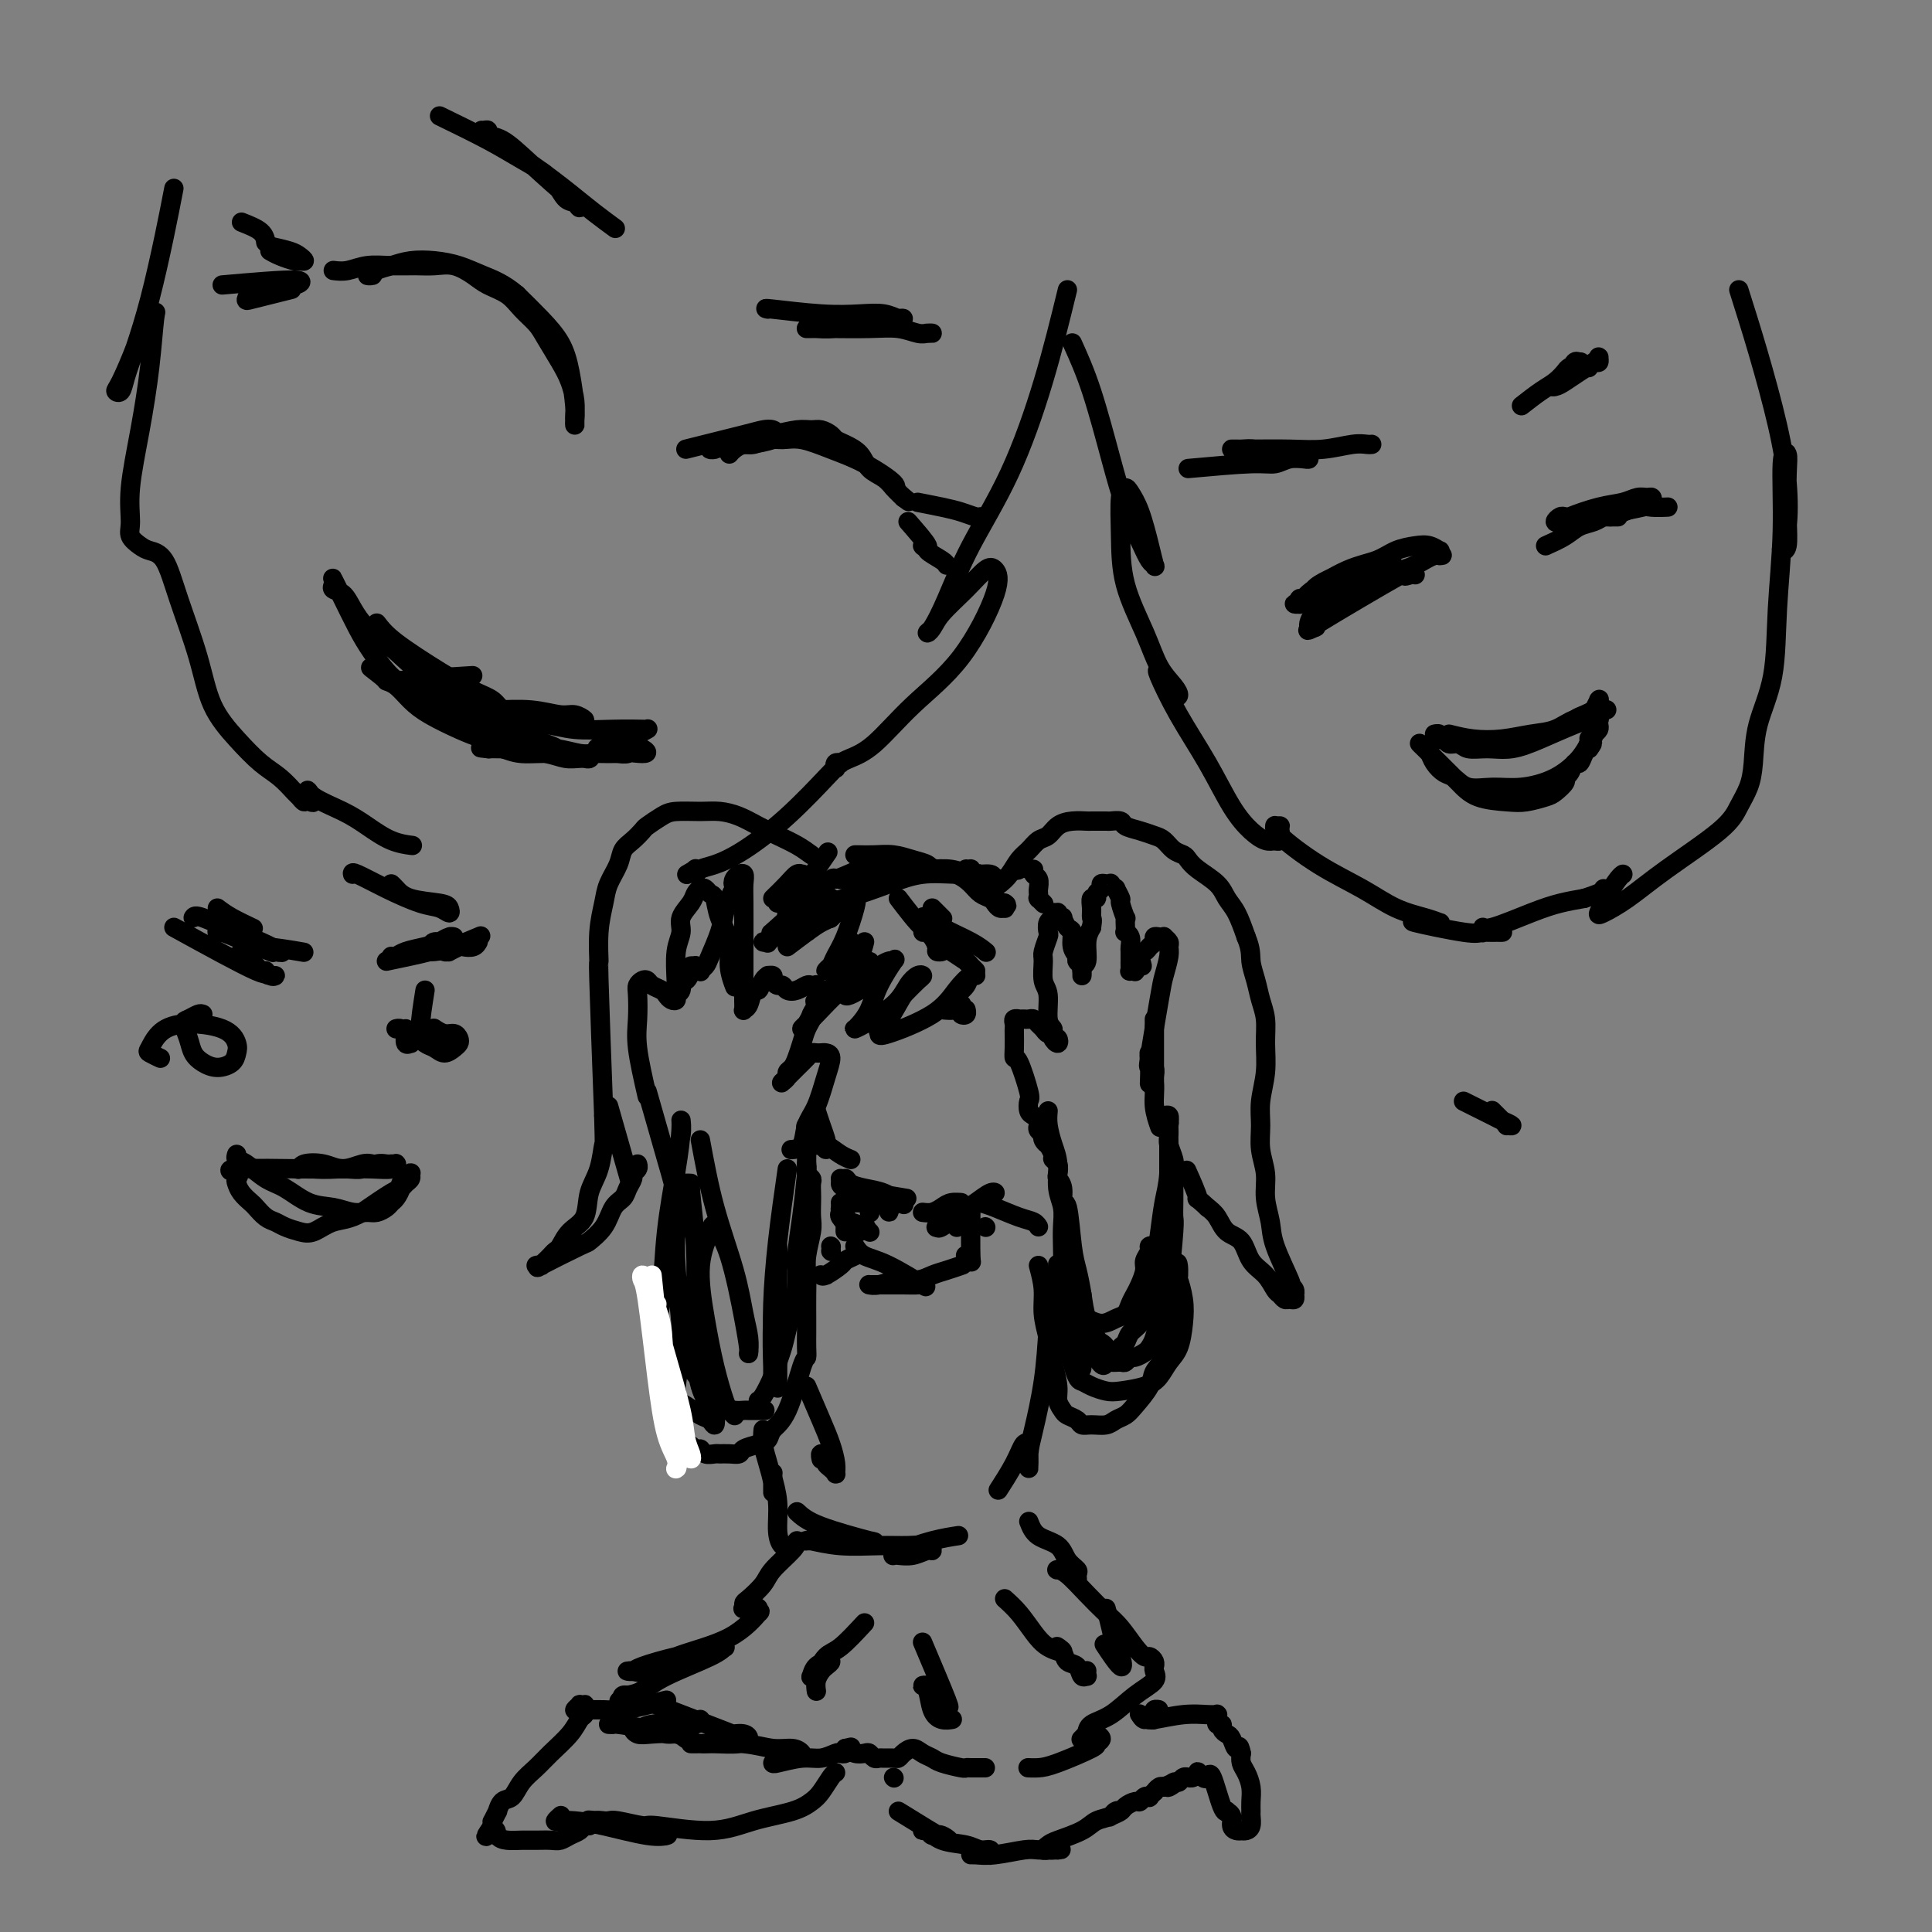 <svg viewBox='0 0 400 400' version='1.1' xmlns='http://www.w3.org/2000/svg' xmlns:xlink='http://www.w3.org/1999/xlink'><rect x="0" y="0" width="400" height="400" fill="#808080" stroke="none"/><g fill='none' stroke='rgb(0,0,0)' stroke-width='4' stroke-linecap='round' stroke-linejoin='round'><path d='M134,227c-0.844,-3.685 -1.687,-7.369 -2,-10c-0.313,-2.631 -0.095,-4.208 0,-6c0.095,-1.792 0.066,-3.798 0,-5c-0.066,-1.202 -0.169,-1.601 0,-2c0.169,-0.399 0.609,-0.798 1,-1c0.391,-0.202 0.735,-0.208 1,0c0.265,0.208 0.453,0.631 1,1c0.547,0.369 1.452,0.684 2,1c0.548,0.316 0.739,0.633 1,1c0.261,0.367 0.591,0.784 1,1c0.409,0.216 0.897,0.231 1,0c0.103,-0.231 -0.179,-0.710 0,-1c0.179,-0.290 0.817,-0.393 1,-1c0.183,-0.607 -0.091,-1.717 0,-2c0.091,-0.283 0.545,0.263 1,0c0.455,-0.263 0.911,-1.335 1,-2c0.089,-0.665 -0.187,-0.924 0,-1c0.187,-0.076 0.838,0.029 1,0c0.162,-0.029 -0.165,-0.193 0,0c0.165,0.193 0.821,0.744 1,1c0.179,0.256 -0.121,0.218 0,0c0.121,-0.218 0.662,-0.614 1,-1c0.338,-0.386 0.472,-0.761 1,-2c0.528,-1.239 1.451,-3.342 2,-5c0.549,-1.658 0.725,-2.869 1,-4c0.275,-1.131 0.650,-2.180 1,-3c0.350,-0.820 0.675,-1.410 1,-2'/><path d='M152,184c0.946,-2.658 0.310,-1.302 0,-1c-0.310,0.302 -0.293,-0.450 0,-1c0.293,-0.550 0.863,-0.899 1,-1c0.137,-0.101 -0.159,0.047 0,0c0.159,-0.047 0.775,-0.288 1,0c0.225,0.288 0.060,1.106 0,2c-0.060,0.894 -0.016,1.863 0,4c0.016,2.137 0.005,5.442 0,8c-0.005,2.558 -0.002,4.370 0,6c0.002,1.630 0.004,3.077 0,4c-0.004,0.923 -0.012,1.321 0,2c0.012,0.679 0.045,1.637 0,2c-0.045,0.363 -0.167,0.129 0,0c0.167,-0.129 0.623,-0.154 1,-1c0.377,-0.846 0.674,-2.514 1,-3c0.326,-0.486 0.680,0.209 1,0c0.320,-0.209 0.607,-1.321 1,-2c0.393,-0.679 0.893,-0.924 1,-1c0.107,-0.076 -0.178,0.017 0,0c0.178,-0.017 0.821,-0.145 1,0c0.179,0.145 -0.104,0.562 0,1c0.104,0.438 0.595,0.898 1,1c0.405,0.102 0.724,-0.155 1,0c0.276,0.155 0.509,0.721 1,1c0.491,0.279 1.241,0.270 2,0c0.759,-0.270 1.528,-0.801 2,-1c0.472,-0.199 0.649,-0.067 1,0c0.351,0.067 0.878,0.070 1,0c0.122,-0.070 -0.159,-0.211 0,0c0.159,0.211 0.760,0.775 1,1c0.240,0.225 0.120,0.113 0,0'/><path d='M170,205c1.613,0.731 -0.355,1.560 -1,2c-0.645,0.440 0.035,0.491 0,1c-0.035,0.509 -0.783,1.477 -1,2c-0.217,0.523 0.097,0.602 0,1c-0.097,0.398 -0.604,1.115 -1,2c-0.396,0.885 -0.679,1.939 -1,3c-0.321,1.061 -0.678,2.131 -1,3c-0.322,0.869 -0.608,1.539 -1,2c-0.392,0.461 -0.892,0.714 -1,1c-0.108,0.286 0.174,0.606 0,1c-0.174,0.394 -0.805,0.864 -1,1c-0.195,0.136 0.046,-0.061 0,0c-0.046,0.061 -0.377,0.381 0,0c0.377,-0.381 1.463,-1.461 2,-2c0.537,-0.539 0.525,-0.537 1,-1c0.475,-0.463 1.436,-1.392 2,-2c0.564,-0.608 0.730,-0.894 1,-1c0.270,-0.106 0.645,-0.033 1,0c0.355,0.033 0.692,0.025 1,0c0.308,-0.025 0.587,-0.066 1,0c0.413,0.066 0.960,0.238 1,1c0.040,0.762 -0.428,2.113 -1,4c-0.572,1.887 -1.250,4.309 -2,6c-0.750,1.691 -1.572,2.649 -2,4c-0.428,1.351 -0.461,3.094 -1,4c-0.539,0.906 -1.582,0.973 -2,1c-0.418,0.027 -0.209,0.013 0,0'/><path d='M126,229c1.667,5.833 3.333,11.667 4,14c0.667,2.333 0.333,1.167 0,0'/><path d='M134,226c1.464,5.148 2.928,10.297 4,14c1.072,3.703 1.752,5.962 2,8c0.248,2.038 0.066,3.856 0,5c-0.066,1.144 -0.014,1.615 0,2c0.014,0.385 -0.011,0.683 0,0c0.011,-0.683 0.056,-2.349 0,-5c-0.056,-2.651 -0.213,-6.288 0,-9c0.213,-2.712 0.796,-4.501 1,-6c0.204,-1.499 0.027,-2.710 0,-3c-0.027,-0.290 0.094,0.339 0,2c-0.094,1.661 -0.403,4.353 -1,8c-0.597,3.647 -1.480,8.249 -2,13c-0.520,4.751 -0.675,9.651 -1,13c-0.325,3.349 -0.820,5.149 -1,7c-0.180,1.851 -0.044,3.754 0,5c0.044,1.246 -0.002,1.834 0,2c0.002,0.166 0.052,-0.089 0,0c-0.052,0.089 -0.206,0.523 0,1c0.206,0.477 0.772,0.995 1,1c0.228,0.005 0.117,-0.505 0,0c-0.117,0.505 -0.238,2.026 0,3c0.238,0.974 0.837,1.402 1,2c0.163,0.598 -0.111,1.366 0,2c0.111,0.634 0.607,1.132 1,2c0.393,0.868 0.684,2.105 1,3c0.316,0.895 0.658,1.447 1,2'/><path d='M141,298c0.893,3.720 0.624,1.518 1,1c0.376,-0.518 1.395,0.646 2,1c0.605,0.354 0.795,-0.101 1,0c0.205,0.101 0.426,0.760 1,1c0.574,0.240 1.500,0.061 2,0c0.500,-0.061 0.574,-0.006 1,0c0.426,0.006 1.203,-0.039 2,0c0.797,0.039 1.612,0.162 2,0c0.388,-0.162 0.347,-0.610 1,-1c0.653,-0.390 1.999,-0.721 3,-1c1.001,-0.279 1.655,-0.504 2,-1c0.345,-0.496 0.380,-1.262 1,-2c0.620,-0.738 1.826,-1.447 3,-4c1.174,-2.553 2.314,-6.950 3,-9c0.686,-2.050 0.916,-1.752 1,-2c0.084,-0.248 0.023,-1.042 0,-2c-0.023,-0.958 -0.007,-2.082 0,-3c0.007,-0.918 0.006,-1.632 0,-3c-0.006,-1.368 -0.016,-3.391 0,-5c0.016,-1.609 0.057,-2.805 0,-4c-0.057,-1.195 -0.211,-2.389 0,-4c0.211,-1.611 0.788,-3.640 1,-5c0.212,-1.360 0.058,-2.052 0,-3c-0.058,-0.948 -0.019,-2.152 0,-3c0.019,-0.848 0.019,-1.341 0,-2c-0.019,-0.659 -0.058,-1.486 0,-2c0.058,-0.514 0.211,-0.715 0,-1c-0.211,-0.285 -0.788,-0.654 -1,-1c-0.212,-0.346 -0.061,-0.670 0,-1c0.061,-0.330 0.030,-0.665 0,-1'/><path d='M167,241c0.003,-5.954 0.011,-1.841 0,0c-0.011,1.841 -0.041,1.408 0,1c0.041,-0.408 0.152,-0.791 0,1c-0.152,1.791 -0.565,5.756 -1,9c-0.435,3.244 -0.890,5.768 -1,8c-0.110,2.232 0.125,4.173 0,6c-0.125,1.827 -0.610,3.541 -1,5c-0.390,1.459 -0.685,2.664 -1,4c-0.315,1.336 -0.648,2.803 -1,4c-0.352,1.197 -0.721,2.125 -1,3c-0.279,0.875 -0.466,1.699 -1,3c-0.534,1.301 -1.413,3.081 -2,4c-0.587,0.919 -0.882,0.977 -1,1c-0.118,0.023 -0.059,0.012 0,0'/><path d='M140,206c0.034,-0.691 0.068,-1.382 0,-3c-0.068,-1.618 -0.240,-4.163 0,-6c0.240,-1.837 0.890,-2.965 1,-4c0.110,-1.035 -0.321,-1.977 0,-3c0.321,-1.023 1.395,-2.127 2,-3c0.605,-0.873 0.740,-1.515 1,-2c0.260,-0.485 0.646,-0.812 1,-1c0.354,-0.188 0.677,-0.235 1,0c0.323,0.235 0.646,0.754 1,1c0.354,0.246 0.740,0.221 1,1c0.260,0.779 0.395,2.363 1,4c0.605,1.637 1.679,3.328 2,5c0.321,1.672 -0.110,3.324 0,5c0.110,1.676 0.760,3.374 1,4c0.240,0.626 0.068,0.179 0,0c-0.068,-0.179 -0.034,-0.089 0,0'/><path d='M217,230c-0.081,0.903 -0.161,1.805 0,3c0.161,1.195 0.565,2.682 1,4c0.435,1.318 0.901,2.466 1,4c0.099,1.534 -0.169,3.453 0,5c0.169,1.547 0.776,2.722 1,4c0.224,1.278 0.064,2.660 0,4c-0.064,1.340 -0.031,2.638 0,4c0.031,1.362 0.060,2.787 0,4c-0.060,1.213 -0.208,2.212 0,3c0.208,0.788 0.774,1.363 1,2c0.226,0.637 0.112,1.335 0,2c-0.112,0.665 -0.222,1.295 0,2c0.222,0.705 0.777,1.484 1,2c0.223,0.516 0.115,0.768 0,1c-0.115,0.232 -0.238,0.444 0,1c0.238,0.556 0.837,1.455 1,2c0.163,0.545 -0.111,0.737 0,1c0.111,0.263 0.607,0.596 1,1c0.393,0.404 0.683,0.878 1,1c0.317,0.122 0.662,-0.108 1,0c0.338,0.108 0.669,0.554 1,1'/><path d='M227,281c1.504,2.700 1.765,1.452 2,1c0.235,-0.452 0.443,-0.106 1,0c0.557,0.106 1.462,-0.027 2,0c0.538,0.027 0.707,0.215 1,0c0.293,-0.215 0.708,-0.833 1,-1c0.292,-0.167 0.459,0.115 1,0c0.541,-0.115 1.454,-0.629 2,-1c0.546,-0.371 0.723,-0.599 1,-1c0.277,-0.401 0.652,-0.976 1,-2c0.348,-1.024 0.668,-2.496 1,-4c0.332,-1.504 0.678,-3.038 1,-4c0.322,-0.962 0.622,-1.352 1,-4c0.378,-2.648 0.833,-7.553 1,-10c0.167,-2.447 0.046,-2.436 0,-3c-0.046,-0.564 -0.016,-1.702 0,-3c0.016,-1.298 0.018,-2.756 0,-4c-0.018,-1.244 -0.058,-2.273 0,-3c0.058,-0.727 0.213,-1.150 0,-2c-0.213,-0.850 -0.793,-2.127 -1,-3c-0.207,-0.873 -0.043,-1.344 0,-2c0.043,-0.656 -0.037,-1.498 0,-2c0.037,-0.502 0.192,-0.666 0,-1c-0.192,-0.334 -0.731,-0.839 -1,-1c-0.269,-0.161 -0.268,0.023 0,0c0.268,-0.023 0.804,-0.254 1,0c0.196,0.254 0.053,0.991 0,2c-0.053,1.009 -0.015,2.288 0,4c0.015,1.712 0.008,3.856 0,6'/><path d='M242,243c-0.179,2.561 -0.626,3.963 -1,6c-0.374,2.037 -0.677,4.710 -1,7c-0.323,2.290 -0.668,4.199 -1,6c-0.332,1.801 -0.652,3.495 -1,5c-0.348,1.505 -0.724,2.823 -1,4c-0.276,1.177 -0.451,2.214 -1,3c-0.549,0.786 -1.471,1.321 -2,2c-0.529,0.679 -0.666,1.502 -1,2c-0.334,0.498 -0.864,0.670 -1,1c-0.136,0.330 0.122,0.818 0,1c-0.122,0.182 -0.624,0.059 -1,0c-0.376,-0.059 -0.624,-0.055 -1,0c-0.376,0.055 -0.878,0.161 -1,0c-0.122,-0.161 0.136,-0.590 0,-1c-0.136,-0.410 -0.666,-0.802 -1,-1c-0.334,-0.198 -0.471,-0.204 -1,-1c-0.529,-0.796 -1.451,-2.383 -2,-4c-0.549,-1.617 -0.726,-3.264 -1,-5c-0.274,-1.736 -0.647,-3.560 -1,-5c-0.353,-1.440 -0.687,-2.494 -1,-5c-0.313,-2.506 -0.606,-6.463 -1,-8c-0.394,-1.537 -0.889,-0.653 -1,-1c-0.111,-0.347 0.162,-1.924 0,-3c-0.162,-1.076 -0.760,-1.649 -1,-2c-0.240,-0.351 -0.120,-0.480 0,-1c0.120,-0.520 0.242,-1.432 0,-2c-0.242,-0.568 -0.848,-0.791 -1,-1c-0.152,-0.209 0.152,-0.402 0,-1c-0.152,-0.598 -0.758,-1.599 -1,-2c-0.242,-0.401 -0.121,-0.200 0,0'/><path d='M217,237c-1.791,-6.891 -0.270,-2.620 0,-1c0.270,1.620 -0.712,0.589 -1,0c-0.288,-0.589 0.116,-0.735 0,-1c-0.116,-0.265 -0.753,-0.647 -1,-1c-0.247,-0.353 -0.105,-0.676 0,-1c0.105,-0.324 0.174,-0.649 0,-1c-0.174,-0.351 -0.589,-0.729 -1,-1c-0.411,-0.271 -0.818,-0.436 -1,-1c-0.182,-0.564 -0.140,-1.529 0,-2c0.140,-0.471 0.377,-0.448 0,-2c-0.377,-1.552 -1.369,-4.678 -2,-6c-0.631,-1.322 -0.901,-0.840 -1,-1c-0.099,-0.160 -0.028,-0.961 0,-2c0.028,-1.039 0.011,-2.317 0,-3c-0.011,-0.683 -0.018,-0.771 0,-1c0.018,-0.229 0.060,-0.597 0,-1c-0.060,-0.403 -0.223,-0.840 0,-1c0.223,-0.160 0.833,-0.044 1,0c0.167,0.044 -0.110,0.015 0,0c0.110,-0.015 0.607,-0.015 1,0c0.393,0.015 0.682,0.047 1,0c0.318,-0.047 0.664,-0.171 1,0c0.336,0.171 0.664,0.637 1,1c0.336,0.363 0.682,0.624 1,1c0.318,0.376 0.608,0.868 1,1c0.392,0.132 0.887,-0.094 1,0c0.113,0.094 -0.155,0.510 0,1c0.155,0.490 0.734,1.055 1,1c0.266,-0.055 0.219,-0.730 0,-1c-0.219,-0.270 -0.609,-0.135 -1,0'/><path d='M218,215c1.220,0.440 0.271,-0.460 0,-1c-0.271,-0.540 0.138,-0.719 0,-1c-0.138,-0.281 -0.823,-0.665 -1,-2c-0.177,-1.335 0.152,-3.622 0,-5c-0.152,-1.378 -0.787,-1.845 -1,-3c-0.213,-1.155 -0.006,-2.996 0,-4c0.006,-1.004 -0.191,-1.172 0,-2c0.191,-0.828 0.768,-2.317 1,-3c0.232,-0.683 0.119,-0.561 0,-1c-0.119,-0.439 -0.243,-1.439 0,-2c0.243,-0.561 0.854,-0.682 1,-1c0.146,-0.318 -0.172,-0.833 0,-1c0.172,-0.167 0.833,0.015 1,0c0.167,-0.015 -0.162,-0.227 0,0c0.162,0.227 0.813,0.893 1,1c0.187,0.107 -0.089,-0.347 0,0c0.089,0.347 0.545,1.493 1,2c0.455,0.507 0.910,0.373 1,1c0.090,0.627 -0.186,2.014 0,3c0.186,0.986 0.835,1.569 1,2c0.165,0.431 -0.152,0.708 0,1c0.152,0.292 0.773,0.597 1,1c0.227,0.403 0.060,0.903 0,1c-0.060,0.097 -0.012,-0.209 0,0c0.012,0.209 -0.012,0.933 0,1c0.012,0.067 0.058,-0.524 0,-1c-0.058,-0.476 -0.222,-0.839 0,-1c0.222,-0.161 0.829,-0.120 1,-1c0.171,-0.880 -0.094,-2.680 0,-4c0.094,-1.320 0.547,-2.160 1,-3'/><path d='M226,192c0.305,-1.912 0.067,-1.692 0,-2c-0.067,-0.308 0.039,-1.143 0,-2c-0.039,-0.857 -0.221,-1.736 0,-2c0.221,-0.264 0.847,0.087 1,0c0.153,-0.087 -0.165,-0.611 0,-1c0.165,-0.389 0.814,-0.641 1,-1c0.186,-0.359 -0.090,-0.824 0,-1c0.090,-0.176 0.545,-0.063 1,0c0.455,0.063 0.911,0.077 1,0c0.089,-0.077 -0.187,-0.244 0,0c0.187,0.244 0.839,0.900 1,1c0.161,0.100 -0.167,-0.357 0,0c0.167,0.357 0.829,1.528 1,2c0.171,0.472 -0.150,0.246 0,1c0.150,0.754 0.771,2.489 1,3c0.229,0.511 0.065,-0.201 0,0c-0.065,0.201 -0.032,1.315 0,2c0.032,0.685 0.061,0.942 0,1c-0.061,0.058 -0.213,-0.082 0,0c0.213,0.082 0.789,0.385 1,1c0.211,0.615 0.056,1.541 0,2c-0.056,0.459 -0.015,0.453 0,1c0.015,0.547 0.003,1.649 0,2c-0.003,0.351 0.003,-0.050 0,0c-0.003,0.050 -0.016,0.551 0,1c0.016,0.449 0.059,0.847 0,1c-0.059,0.153 -0.222,0.062 0,0c0.222,-0.062 0.829,-0.094 1,0c0.171,0.094 -0.094,0.312 0,0c0.094,-0.312 0.547,-1.156 1,-2'/><path d='M236,199c1.034,2.296 0.119,0.037 0,-1c-0.119,-1.037 0.559,-0.852 1,-1c0.441,-0.148 0.644,-0.628 1,-1c0.356,-0.372 0.865,-0.636 1,-1c0.135,-0.364 -0.104,-0.826 0,-1c0.104,-0.174 0.549,-0.058 1,0c0.451,0.058 0.906,0.058 1,0c0.094,-0.058 -0.174,-0.174 0,0c0.174,0.174 0.791,0.638 1,1c0.209,0.362 0.010,0.621 0,1c-0.010,0.379 0.169,0.879 0,2c-0.169,1.121 -0.686,2.862 -1,4c-0.314,1.138 -0.424,1.674 -1,5c-0.576,3.326 -1.618,9.441 -2,12c-0.382,2.559 -0.102,1.562 0,2c0.102,0.438 0.028,2.310 0,3c-0.028,0.690 -0.008,0.197 0,0c0.008,-0.197 0.004,-0.099 0,0'/><path d='M239,211c0.000,2.874 0.000,5.749 0,8c-0.000,2.251 -0.000,3.879 0,5c0.000,1.121 0.001,1.734 0,2c-0.001,0.266 -0.004,0.184 0,0c0.004,-0.184 0.015,-0.470 0,-1c-0.015,-0.530 -0.058,-1.305 0,-2c0.058,-0.695 0.216,-1.310 0,-2c-0.216,-0.690 -0.805,-1.456 -1,-2c-0.195,-0.544 0.004,-0.867 0,-1c-0.004,-0.133 -0.211,-0.077 0,1c0.211,1.077 0.840,3.175 1,5c0.160,1.825 -0.149,3.376 0,5c0.149,1.624 0.757,3.321 1,4c0.243,0.679 0.122,0.339 0,0'/><path d='M215,262c0.447,1.667 0.894,3.335 1,5c0.106,1.665 -0.130,3.328 0,5c0.130,1.672 0.627,3.355 1,5c0.373,1.645 0.624,3.253 1,5c0.376,1.747 0.878,3.634 1,5c0.122,1.366 -0.137,2.212 0,3c0.137,0.788 0.668,1.517 1,2c0.332,0.483 0.463,0.719 1,1c0.537,0.281 1.481,0.608 2,1c0.519,0.392 0.615,0.848 1,1c0.385,0.152 1.060,-0.002 2,0c0.940,0.002 2.143,0.160 3,0c0.857,-0.160 1.366,-0.636 2,-1c0.634,-0.364 1.393,-0.614 2,-1c0.607,-0.386 1.062,-0.908 2,-2c0.938,-1.092 2.361,-2.756 3,-4c0.639,-1.244 0.496,-2.069 1,-3c0.504,-0.931 1.655,-1.968 2,-3c0.345,-1.032 -0.118,-2.058 0,-3c0.118,-0.942 0.816,-1.801 1,-3c0.184,-1.199 -0.147,-2.737 0,-4c0.147,-1.263 0.771,-2.250 1,-3c0.229,-0.750 0.061,-1.263 0,-2c-0.061,-0.737 -0.016,-1.698 0,-2c0.016,-0.302 0.005,0.057 0,0c-0.005,-0.057 -0.002,-0.528 0,-1'/><path d='M243,263c1.016,-3.499 1.055,-0.245 1,1c-0.055,1.245 -0.203,0.482 0,1c0.203,0.518 0.756,2.316 1,4c0.244,1.684 0.178,3.253 0,5c-0.178,1.747 -0.467,3.673 -1,5c-0.533,1.327 -1.311,2.055 -2,3c-0.689,0.945 -1.291,2.107 -2,3c-0.709,0.893 -1.527,1.518 -3,2c-1.473,0.482 -3.600,0.822 -5,1c-1.400,0.178 -2.071,0.193 -3,0c-0.929,-0.193 -2.116,-0.596 -3,-1c-0.884,-0.404 -1.466,-0.809 -2,-1c-0.534,-0.191 -1.019,-0.167 -2,-4c-0.981,-3.833 -2.459,-11.522 -3,-15c-0.541,-3.478 -0.146,-2.744 0,-3c0.146,-0.256 0.042,-1.502 0,-2c-0.042,-0.498 -0.021,-0.249 0,0'/><path d='M163,196c1.403,-1.064 2.806,-2.127 4,-3c1.194,-0.873 2.178,-1.555 3,-2c0.822,-0.445 1.483,-0.652 2,-1c0.517,-0.348 0.892,-0.836 1,-1c0.108,-0.164 -0.051,-0.003 0,0c0.051,0.003 0.312,-0.153 0,0c-0.312,0.153 -1.198,0.615 -2,1c-0.802,0.385 -1.522,0.693 -2,1c-0.478,0.307 -0.714,0.612 -1,1c-0.286,0.388 -0.621,0.858 -1,1c-0.379,0.142 -0.803,-0.046 -1,0c-0.197,0.046 -0.168,0.324 0,0c0.168,-0.324 0.476,-1.250 1,-2c0.524,-0.750 1.266,-1.325 2,-2c0.734,-0.675 1.461,-1.452 2,-2c0.539,-0.548 0.891,-0.869 1,-1c0.109,-0.131 -0.026,-0.074 0,0c0.026,0.074 0.214,0.164 0,0c-0.214,-0.164 -0.829,-0.582 -2,0c-1.171,0.582 -2.899,2.163 -4,3c-1.101,0.837 -1.575,0.930 -2,1c-0.425,0.070 -0.802,0.115 -1,0c-0.198,-0.115 -0.218,-0.392 0,-1c0.218,-0.608 0.674,-1.548 1,-2c0.326,-0.452 0.522,-0.415 1,-1c0.478,-0.585 1.239,-1.793 2,-3'/><path d='M167,183c1.511,-2.422 3.289,-4.978 4,-6c0.711,-1.022 0.356,-0.511 0,0'/><path d='M160,186c1.070,-1.040 2.140,-2.081 3,-3c0.860,-0.919 1.510,-1.718 2,-2c0.490,-0.282 0.818,-0.049 1,0c0.182,0.049 0.217,-0.088 0,0c-0.217,0.088 -0.685,0.401 -1,1c-0.315,0.599 -0.478,1.486 -1,2c-0.522,0.514 -1.405,0.656 -2,1c-0.595,0.344 -0.902,0.891 -1,1c-0.098,0.109 0.012,-0.219 0,0c-0.012,0.219 -0.148,0.987 0,1c0.148,0.013 0.578,-0.727 1,-1c0.422,-0.273 0.835,-0.078 1,0c0.165,0.078 0.083,0.039 0,0'/><path d='M177,177c0.178,-0.007 0.356,-0.013 1,0c0.644,0.013 1.755,0.046 3,0c1.245,-0.046 2.624,-0.170 4,0c1.376,0.170 2.748,0.634 4,1c1.252,0.366 2.384,0.634 3,1c0.616,0.366 0.716,0.830 1,1c0.284,0.170 0.750,0.046 1,0c0.250,-0.046 0.282,-0.012 0,0c-0.282,0.012 -0.877,0.004 -1,0c-0.123,-0.004 0.228,-0.002 0,0c-0.228,0.002 -1.034,0.005 -1,0c0.034,-0.005 0.910,-0.016 1,0c0.090,0.016 -0.604,0.061 0,0c0.604,-0.061 2.506,-0.227 4,0c1.494,0.227 2.578,0.845 4,1c1.422,0.155 3.180,-0.155 4,0c0.820,0.155 0.701,0.775 1,1c0.299,0.225 1.016,0.057 1,0c-0.016,-0.057 -0.765,-0.001 -1,0c-0.235,0.001 0.043,-0.051 0,0c-0.043,0.051 -0.408,0.206 -1,0c-0.592,-0.206 -1.411,-0.773 -2,-1c-0.589,-0.227 -0.946,-0.113 -1,0c-0.054,0.113 0.197,0.226 0,0c-0.197,-0.226 -0.843,-0.790 -1,-1c-0.157,-0.210 0.174,-0.067 0,0c-0.174,0.067 -0.855,0.056 -1,0c-0.145,-0.056 0.244,-0.159 0,0c-0.244,0.159 -1.122,0.579 -2,1'/><path d='M198,181c-2.359,-0.078 -4.757,-0.274 -7,0c-2.243,0.274 -4.331,1.019 -7,2c-2.669,0.981 -5.920,2.199 -9,3c-3.080,0.801 -5.991,1.185 -8,2c-2.009,0.815 -3.118,2.061 -4,3c-0.882,0.939 -1.539,1.572 -2,2c-0.461,0.428 -0.728,0.653 -1,1c-0.272,0.347 -0.551,0.816 -1,1c-0.449,0.184 -1.069,0.083 -1,0c0.069,-0.083 0.826,-0.147 1,0c0.174,0.147 -0.234,0.504 0,0c0.234,-0.504 1.112,-1.868 1,-2c-0.112,-0.132 -1.213,0.970 1,-1c2.213,-1.970 7.739,-7.011 10,-9c2.261,-1.989 1.255,-0.926 2,-1c0.745,-0.074 3.241,-1.285 5,-2c1.759,-0.715 2.781,-0.936 4,-1c1.219,-0.064 2.634,0.027 4,0c1.366,-0.027 2.683,-0.172 4,0c1.317,0.172 2.633,0.662 4,1c1.367,0.338 2.786,0.524 4,1c1.214,0.476 2.223,1.242 3,2c0.777,0.758 1.322,1.509 2,2c0.678,0.491 1.488,0.721 2,1c0.512,0.279 0.726,0.608 1,1c0.274,0.392 0.610,0.847 1,1c0.390,0.153 0.836,0.003 1,0c0.164,-0.003 0.047,0.142 0,0c-0.047,-0.142 -0.023,-0.571 0,-1'/><path d='M208,187c1.314,0.912 -0.402,0.191 -2,-1c-1.598,-1.191 -3.077,-2.853 -5,-4c-1.923,-1.147 -4.288,-1.781 -6,-2c-1.712,-0.219 -2.769,-0.025 -4,0c-1.231,0.025 -2.634,-0.120 -4,0c-1.366,0.120 -2.694,0.504 -4,1c-1.306,0.496 -2.589,1.103 -4,2c-1.411,0.897 -2.948,2.082 -4,3c-1.052,0.918 -1.618,1.568 -2,2c-0.382,0.432 -0.579,0.645 -1,1c-0.421,0.355 -1.067,0.851 -1,1c0.067,0.149 0.845,-0.050 1,0c0.155,0.050 -0.313,0.350 0,0c0.313,-0.350 1.408,-1.348 2,-2c0.592,-0.652 0.682,-0.957 1,-1c0.318,-0.043 0.864,0.175 1,0c0.136,-0.175 -0.138,-0.745 0,-1c0.138,-0.255 0.690,-0.195 1,0c0.310,0.195 0.380,0.526 0,2c-0.380,1.474 -1.209,4.090 -2,6c-0.791,1.910 -1.543,3.112 -2,4c-0.457,0.888 -0.618,1.462 -1,2c-0.382,0.538 -0.984,1.040 -1,1c-0.016,-0.040 0.556,-0.623 1,-1c0.444,-0.377 0.762,-0.547 1,-1c0.238,-0.453 0.395,-1.188 1,-2c0.605,-0.812 1.657,-1.702 2,-2c0.343,-0.298 -0.023,-0.003 0,0c0.023,0.003 0.435,-0.285 0,1c-0.435,1.285 -1.718,4.142 -3,7'/><path d='M173,203c-1.268,3.826 -2.939,4.893 -4,6c-1.061,1.107 -1.513,2.256 -2,3c-0.487,0.744 -1.011,1.083 -1,1c0.011,-0.083 0.557,-0.589 1,-1c0.443,-0.411 0.784,-0.727 2,-2c1.216,-1.273 3.307,-3.502 5,-5c1.693,-1.498 2.990,-2.265 4,-3c1.010,-0.735 1.735,-1.437 2,-2c0.265,-0.563 0.071,-0.988 0,-1c-0.071,-0.012 -0.019,0.389 0,1c0.019,0.611 0.005,1.434 0,2c-0.005,0.566 -0.001,0.876 0,1c0.001,0.124 0.001,0.062 0,0'/><path d='M186,186c1.907,2.506 3.813,5.012 5,6c1.187,0.988 1.653,0.459 2,1c0.347,0.541 0.573,2.153 1,3c0.427,0.847 1.054,0.931 1,1c-0.054,0.069 -0.790,0.124 -1,0c-0.210,-0.124 0.105,-0.426 0,-1c-0.105,-0.574 -0.630,-1.421 -1,-2c-0.370,-0.579 -0.584,-0.892 -1,-1c-0.416,-0.108 -1.033,-0.012 -1,0c0.033,0.012 0.715,-0.061 1,0c0.285,0.061 0.172,0.255 1,1c0.828,0.745 2.599,2.040 4,3c1.401,0.960 2.434,1.584 3,2c0.566,0.416 0.664,0.624 1,1c0.336,0.376 0.911,0.921 1,1c0.089,0.079 -0.306,-0.308 -1,-1c-0.694,-0.692 -1.686,-1.689 -3,-3c-1.314,-1.311 -2.948,-2.935 -4,-4c-1.052,-1.065 -1.520,-1.572 -2,-2c-0.480,-0.428 -0.973,-0.776 -1,-1c-0.027,-0.224 0.410,-0.322 1,0c0.590,0.322 1.333,1.066 3,2c1.667,0.934 4.256,2.059 6,3c1.744,0.941 2.641,1.697 3,2c0.359,0.303 0.179,0.151 0,0'/><path d='M193,188c0.833,0.833 1.667,1.667 2,2c0.333,0.333 0.167,0.167 0,0'/><path d='M175,253c0.089,-0.111 0.178,-0.222 1,0c0.822,0.222 2.378,0.778 3,1c0.622,0.222 0.311,0.111 0,0'/><path d='M178,255c-0.618,-0.221 -1.235,-0.441 -2,-1c-0.765,-0.559 -1.677,-1.456 -2,-2c-0.323,-0.544 -0.056,-0.734 0,-1c0.056,-0.266 -0.098,-0.607 0,-1c0.098,-0.393 0.448,-0.837 1,-1c0.552,-0.163 1.307,-0.044 2,0c0.693,0.044 1.323,0.014 2,0c0.677,-0.014 1.401,-0.010 2,0c0.599,0.010 1.072,0.028 1,0c-0.072,-0.028 -0.689,-0.101 -1,0c-0.311,0.101 -0.315,0.376 -1,0c-0.685,-0.376 -2.053,-1.404 -3,-2c-0.947,-0.596 -1.475,-0.759 -2,-1c-0.525,-0.241 -1.046,-0.560 -1,-1c0.046,-0.440 0.659,-1.002 1,-1c0.341,0.002 0.411,0.568 1,1c0.589,0.432 1.697,0.732 3,1c1.303,0.268 2.801,0.505 4,1c1.199,0.495 2.100,1.247 3,2'/><path d='M186,249c2.000,0.667 1.000,0.333 0,0'/><path d='M174,244c2.615,1.500 5.230,3.001 7,4c1.770,0.999 2.696,1.498 3,2c0.304,0.502 -0.013,1.007 0,1c0.013,-0.007 0.358,-0.527 0,-1c-0.358,-0.473 -1.419,-0.898 -2,-1c-0.581,-0.102 -0.684,0.120 -1,0c-0.316,-0.120 -0.847,-0.582 -1,-1c-0.153,-0.418 0.072,-0.792 0,-1c-0.072,-0.208 -0.443,-0.248 1,0c1.443,0.248 4.698,0.785 6,1c1.302,0.215 0.651,0.107 0,0'/><path d='M191,251c0.662,0.083 1.323,0.165 2,0c0.677,-0.165 1.369,-0.578 2,-1c0.631,-0.422 1.201,-0.854 2,-1c0.799,-0.146 1.828,-0.007 2,0c0.172,0.007 -0.514,-0.118 -1,0c-0.486,0.118 -0.771,0.479 -1,1c-0.229,0.521 -0.402,1.202 -1,2c-0.598,0.798 -1.619,1.715 -2,2c-0.381,0.285 -0.120,-0.061 0,0c0.120,0.061 0.100,0.528 1,0c0.900,-0.528 2.721,-2.051 4,-3c1.279,-0.949 2.017,-1.323 3,-2c0.983,-0.677 2.211,-1.656 3,-2c0.789,-0.344 1.140,-0.054 1,0c-0.140,0.054 -0.769,-0.130 -1,0c-0.231,0.130 -0.062,0.573 0,1c0.062,0.427 0.018,0.836 0,1c-0.018,0.164 -0.009,0.082 0,0'/><path d='M180,251c0.000,0.000 0.100,0.100 0.1,0.1'/><path d='M198,254c0.000,0.000 0.100,0.100 0.1,0.1'/><path d='M172,258c0.000,0.000 0.100,0.100 0.1,0.1'/><path d='M180,255c0.000,0.000 0.100,0.100 0.1,0.1'/><path d='M203,249c0.785,0.219 1.569,0.437 3,1c1.431,0.563 3.507,1.470 5,2c1.493,0.530 2.402,0.681 3,1c0.598,0.319 0.885,0.805 1,1c0.115,0.195 0.057,0.097 0,0'/><path d='M136,274c0.000,0.000 0.100,0.100 0.1,0.1'/><path d='M172,259c0.000,0.000 0.100,0.100 0.1,0.1'/><path d='M204,254c0.000,0.000 0.100,0.100 0.1,0.1'/><path d='M169,230c0.308,0.948 0.615,1.896 1,3c0.385,1.104 0.846,2.364 1,3c0.154,0.636 -0.000,0.647 0,1c0.000,0.353 0.154,1.049 0,1c-0.154,-0.049 -0.617,-0.841 -1,-1c-0.383,-0.159 -0.687,0.315 -1,0c-0.313,-0.315 -0.634,-1.419 -1,-2c-0.366,-0.581 -0.778,-0.639 -1,-1c-0.222,-0.361 -0.255,-1.025 0,-1c0.255,0.025 0.800,0.737 1,1c0.200,0.263 0.057,0.075 0,0c-0.057,-0.075 -0.029,-0.038 0,0'/><path d='M168,236c0.988,0.226 1.976,0.452 3,1c1.024,0.548 2.083,1.417 3,2c0.917,0.583 1.690,0.881 2,1c0.310,0.119 0.155,0.060 0,0'/><path d='M179,195c-0.226,0.899 -0.452,1.797 -1,3c-0.548,1.203 -1.419,2.709 -2,4c-0.581,1.291 -0.873,2.365 -1,3c-0.127,0.635 -0.090,0.832 0,1c0.090,0.168 0.234,0.309 1,0c0.766,-0.309 2.155,-1.067 3,-2c0.845,-0.933 1.145,-2.039 2,-3c0.855,-0.961 2.266,-1.776 3,-2c0.734,-0.224 0.793,0.143 1,0c0.207,-0.143 0.563,-0.795 0,0c-0.563,0.795 -2.046,3.036 -3,5c-0.954,1.964 -1.378,3.650 -2,5c-0.622,1.350 -1.443,2.364 -2,3c-0.557,0.636 -0.851,0.893 -1,1c-0.149,0.107 -0.153,0.063 0,0c0.153,-0.063 0.462,-0.147 2,-1c1.538,-0.853 4.306,-2.476 6,-4c1.694,-1.524 2.316,-2.950 3,-4c0.684,-1.050 1.431,-1.725 2,-2c0.569,-0.275 0.961,-0.151 1,0c0.039,0.151 -0.275,0.329 -1,1c-0.725,0.671 -1.863,1.836 -3,3'/><path d='M187,206c-1.022,1.643 -2.076,3.750 -3,5c-0.924,1.250 -1.717,1.643 -2,2c-0.283,0.357 -0.055,0.676 0,1c0.055,0.324 -0.061,0.651 2,0c2.061,-0.651 6.300,-2.281 9,-4c2.700,-1.719 3.860,-3.526 5,-5c1.140,-1.474 2.261,-2.613 3,-3c0.739,-0.387 1.096,-0.020 1,0c-0.096,0.020 -0.645,-0.306 -1,0c-0.355,0.306 -0.514,1.246 -1,2c-0.486,0.754 -1.298,1.323 -2,2c-0.702,0.677 -1.295,1.464 -2,2c-0.705,0.536 -1.524,0.822 -1,1c0.524,0.178 2.389,0.247 3,0c0.611,-0.247 -0.034,-0.809 0,-1c0.034,-0.191 0.745,-0.012 1,0c0.255,0.012 0.054,-0.144 0,0c-0.054,0.144 0.038,0.588 0,1c-0.038,0.412 -0.206,0.791 0,1c0.206,0.209 0.786,0.249 1,0c0.214,-0.249 0.061,-0.785 0,-1c-0.061,-0.215 -0.031,-0.107 0,0'/><path d='M196,193c0.000,0.000 0.100,0.100 0.1,0.1'/><path d='M196,194c0.000,0.000 0.100,0.100 0.1,0.1'/><path d='M174,182c0.000,0.000 0.100,0.100 0.1,0.1'/><path d='M168,177c-0.911,-0.665 -1.822,-1.331 -3,-2c-1.178,-0.669 -2.624,-1.342 -4,-2c-1.376,-0.658 -2.683,-1.301 -4,-2c-1.317,-0.699 -2.645,-1.453 -4,-2c-1.355,-0.547 -2.738,-0.886 -4,-1c-1.262,-0.114 -2.403,-0.004 -4,0c-1.597,0.004 -3.649,-0.098 -5,0c-1.351,0.098 -2.001,0.396 -3,1c-0.999,0.604 -2.347,1.515 -3,2c-0.653,0.485 -0.613,0.545 -1,1c-0.387,0.455 -1.203,1.306 -2,2c-0.797,0.694 -1.576,1.232 -2,2c-0.424,0.768 -0.492,1.767 -1,3c-0.508,1.233 -1.457,2.699 -2,4c-0.543,1.301 -0.679,2.437 -1,4c-0.321,1.563 -0.828,3.553 -1,6c-0.172,2.447 -0.008,5.351 0,6c0.008,0.649 -0.141,-0.957 0,4c0.141,4.957 0.570,16.479 1,28'/><path d='M125,231c0.184,6.996 0.145,5.487 0,6c-0.145,0.513 -0.396,3.048 -1,5c-0.604,1.952 -1.562,3.321 -2,5c-0.438,1.679 -0.355,3.668 -1,5c-0.645,1.332 -2.018,2.006 -3,3c-0.982,0.994 -1.574,2.309 -2,3c-0.426,0.691 -0.687,0.760 -1,1c-0.313,0.240 -0.678,0.653 -1,1c-0.322,0.347 -0.602,0.628 -1,1c-0.398,0.372 -0.913,0.836 -1,1c-0.087,0.164 0.254,0.029 0,0c-0.254,-0.029 -1.104,0.047 -1,0c0.104,-0.047 1.162,-0.216 1,0c-0.162,0.216 -1.544,0.819 0,0c1.544,-0.819 6.014,-3.059 8,-4c1.986,-0.941 1.487,-0.584 2,-1c0.513,-0.416 2.036,-1.607 3,-3c0.964,-1.393 1.367,-2.989 2,-4c0.633,-1.011 1.494,-1.436 2,-2c0.506,-0.564 0.657,-1.265 1,-2c0.343,-0.735 0.876,-1.504 1,-2c0.124,-0.496 -0.163,-0.721 0,-1c0.163,-0.279 0.775,-0.614 1,-1c0.225,-0.386 0.064,-0.825 0,-1c-0.064,-0.175 -0.032,-0.088 0,0'/><path d='M210,180c0.331,0.145 0.662,0.291 1,0c0.338,-0.291 0.683,-1.018 1,-1c0.317,0.018 0.607,0.782 1,1c0.393,0.218 0.890,-0.111 1,0c0.110,0.111 -0.167,0.660 0,1c0.167,0.340 0.777,0.469 1,1c0.223,0.531 0.060,1.463 0,2c-0.060,0.537 -0.017,0.679 0,1c0.017,0.321 0.008,0.822 0,1c-0.008,0.178 -0.016,0.034 0,0c0.016,-0.034 0.056,0.042 0,0c-0.056,-0.042 -0.207,-0.204 0,0c0.207,0.204 0.774,0.772 1,1c0.226,0.228 0.113,0.114 0,0'/><path d='M207,183c0.667,-0.551 1.334,-1.102 2,-2c0.666,-0.898 1.333,-2.142 2,-3c0.667,-0.858 1.336,-1.330 2,-2c0.664,-0.670 1.324,-1.539 2,-2c0.676,-0.461 1.369,-0.516 2,-1c0.631,-0.484 1.199,-1.398 2,-2c0.801,-0.602 1.834,-0.893 3,-1c1.166,-0.107 2.463,-0.029 3,0c0.537,0.029 0.313,0.011 1,0c0.687,-0.011 2.284,-0.014 3,0c0.716,0.014 0.552,0.045 1,0c0.448,-0.045 1.510,-0.168 2,0c0.490,0.168 0.410,0.626 1,1c0.590,0.374 1.849,0.664 3,1c1.151,0.336 2.192,0.719 3,1c0.808,0.281 1.383,0.459 2,1c0.617,0.541 1.275,1.446 2,2c0.725,0.554 1.517,0.756 2,1c0.483,0.244 0.657,0.528 1,1c0.343,0.472 0.854,1.132 2,2c1.146,0.868 2.926,1.944 4,3c1.074,1.056 1.443,2.092 2,3c0.557,0.908 1.302,1.688 2,3c0.698,1.312 1.349,3.156 2,5'/><path d='M258,194c1.106,2.643 0.870,3.752 1,5c0.130,1.248 0.624,2.635 1,4c0.376,1.365 0.633,2.706 1,4c0.367,1.294 0.845,2.540 1,4c0.155,1.460 -0.012,3.134 0,5c0.012,1.866 0.203,3.923 0,6c-0.203,2.077 -0.802,4.175 -1,6c-0.198,1.825 0.003,3.376 0,5c-0.003,1.624 -0.210,3.319 0,5c0.210,1.681 0.838,3.348 1,5c0.162,1.652 -0.142,3.290 0,5c0.142,1.710 0.731,3.491 1,5c0.269,1.509 0.220,2.747 1,5c0.780,2.253 2.391,5.522 3,7c0.609,1.478 0.215,1.166 0,1c-0.215,-0.166 -0.253,-0.184 0,0c0.253,0.184 0.797,0.571 1,1c0.203,0.429 0.066,0.901 0,1c-0.066,0.099 -0.059,-0.173 0,0c0.059,0.173 0.171,0.791 0,1c-0.171,0.209 -0.625,0.008 -1,0c-0.375,-0.008 -0.671,0.176 -1,0c-0.329,-0.176 -0.692,-0.712 -1,-1c-0.308,-0.288 -0.562,-0.327 -1,-1c-0.438,-0.673 -1.062,-1.980 -2,-3c-0.938,-1.020 -2.191,-1.754 -3,-3c-0.809,-1.246 -1.176,-3.004 -2,-4c-0.824,-0.996 -2.107,-1.230 -3,-2c-0.893,-0.770 -1.398,-2.077 -2,-3c-0.602,-0.923 -1.301,-1.461 -2,-2'/><path d='M250,250c-3.119,-2.940 -1.917,-1.292 -2,-2c-0.083,-0.708 -1.452,-3.774 -2,-5c-0.548,-1.226 -0.274,-0.613 0,0'/><path d='M174,249c0.423,0.542 0.846,1.084 1,2c0.154,0.916 0.041,2.206 0,3c-0.041,0.794 -0.008,1.091 0,1c0.008,-0.091 -0.008,-0.571 0,-1c0.008,-0.429 0.041,-0.808 0,-1c-0.041,-0.192 -0.155,-0.196 0,0c0.155,0.196 0.580,0.591 1,1c0.420,0.409 0.834,0.831 1,1c0.166,0.169 0.083,0.084 0,0'/><path d='M201,251c-0.030,3.660 -0.061,7.321 0,9c0.061,1.679 0.212,1.378 0,1c-0.212,-0.378 -0.788,-0.833 -1,-1c-0.212,-0.167 -0.061,-0.048 0,0c0.061,0.048 0.030,0.024 0,0'/><path d='M177,258c0.490,0.740 0.981,1.480 2,2c1.019,0.520 2.567,0.819 5,2c2.433,1.181 5.753,3.245 7,4c1.247,0.755 0.422,0.202 0,0c-0.422,-0.202 -0.443,-0.054 -1,0c-0.557,0.054 -1.652,0.015 -3,0c-1.348,-0.015 -2.951,-0.004 -4,0c-1.049,0.004 -1.545,0.002 -2,0c-0.455,-0.002 -0.871,-0.005 -1,0c-0.129,0.005 0.027,0.016 0,0c-0.027,-0.016 -0.236,-0.060 0,0c0.236,0.060 0.919,0.224 2,0c1.081,-0.224 2.560,-0.834 4,-1c1.440,-0.166 2.842,0.113 4,0c1.158,-0.113 2.073,-0.618 3,-1c0.927,-0.382 1.865,-0.641 3,-1c1.135,-0.359 2.467,-0.817 3,-1c0.533,-0.183 0.266,-0.092 0,0'/><path d='M177,260c-0.816,0.370 -1.631,0.740 -2,1c-0.369,0.260 -0.291,0.409 -1,1c-0.709,0.591 -2.204,1.622 -3,2c-0.796,0.378 -0.893,0.101 -1,0c-0.107,-0.101 -0.225,-0.027 0,0c0.225,0.027 0.791,0.007 1,0c0.209,-0.007 0.060,-0.002 0,0c-0.060,0.002 -0.030,0.001 0,0'/><path d='M158,296c-0.083,0.920 -0.166,1.841 0,3c0.166,1.159 0.580,2.557 1,4c0.420,1.443 0.845,2.930 1,4c0.155,1.070 0.042,1.723 0,2c-0.042,0.277 -0.011,0.179 0,0c0.011,-0.179 0.002,-0.440 0,-1c-0.002,-0.560 0.003,-1.418 0,-2c-0.003,-0.582 -0.016,-0.886 0,-1c0.016,-0.114 0.060,-0.037 0,0c-0.060,0.037 -0.222,0.034 0,1c0.222,0.966 0.830,2.900 1,5c0.170,2.100 -0.099,4.367 0,6c0.099,1.633 0.565,2.632 1,3c0.435,0.368 0.839,0.105 1,0c0.161,-0.105 0.081,-0.053 0,0'/><path d='M165,313c0.994,0.928 1.989,1.856 5,3c3.011,1.144 8.039,2.502 10,3c1.961,0.498 0.855,0.134 0,0c-0.855,-0.134 -1.459,-0.037 -3,0c-1.541,0.037 -4.019,0.014 -6,0c-1.981,-0.014 -3.466,-0.018 -4,0c-0.534,0.018 -0.118,0.058 0,0c0.118,-0.058 -0.063,-0.213 1,0c1.063,0.213 3.371,0.793 6,1c2.629,0.207 5.579,0.040 8,0c2.421,-0.040 4.315,0.046 6,0c1.685,-0.046 3.163,-0.222 4,0c0.837,0.222 1.033,0.844 1,1c-0.033,0.156 -0.297,-0.154 -1,0c-0.703,0.154 -1.846,0.771 -3,1c-1.154,0.229 -2.320,0.069 -3,0c-0.680,-0.069 -0.875,-0.047 -1,0c-0.125,0.047 -0.180,0.117 0,0c0.180,-0.117 0.595,-0.423 2,-1c1.405,-0.577 3.801,-1.425 6,-2c2.199,-0.575 4.200,-0.879 5,-1c0.800,-0.121 0.400,-0.061 0,0'/><path d='M217,275c-0.227,3.638 -0.453,7.276 -1,11c-0.547,3.724 -1.414,7.535 -2,10c-0.586,2.465 -0.889,3.585 -1,5c-0.111,1.415 -0.029,3.126 0,3c0.029,-0.126 0.005,-2.089 0,-3c-0.005,-0.911 0.008,-0.770 0,-1c-0.008,-0.230 -0.038,-0.831 0,-1c0.038,-0.169 0.143,0.096 0,0c-0.143,-0.096 -0.533,-0.551 -1,0c-0.467,0.551 -1.010,2.110 -2,4c-0.990,1.890 -2.426,4.111 -3,5c-0.574,0.889 -0.287,0.444 0,0'/><path d='M165,319c-0.008,0.461 -0.016,0.921 -1,2c-0.984,1.079 -2.943,2.776 -4,4c-1.057,1.224 -1.213,1.974 -2,3c-0.787,1.026 -2.204,2.328 -3,3c-0.796,0.672 -0.969,0.715 -1,1c-0.031,0.285 0.082,0.813 0,1c-0.082,0.187 -0.358,0.032 0,0c0.358,-0.032 1.351,0.060 2,0c0.649,-0.060 0.954,-0.271 1,0c0.046,0.271 -0.168,1.022 0,1c0.168,-0.022 0.718,-0.819 0,0c-0.718,0.819 -2.704,3.253 -6,5c-3.296,1.747 -7.903,2.808 -11,4c-3.097,1.192 -4.683,2.516 -6,3c-1.317,0.484 -2.365,0.128 -3,0c-0.635,-0.128 -0.856,-0.027 -1,0c-0.144,0.027 -0.212,-0.020 0,0c0.212,0.020 0.703,0.107 1,0c0.297,-0.107 0.399,-0.407 2,-1c1.601,-0.593 4.702,-1.479 7,-2c2.298,-0.521 3.794,-0.677 5,-1c1.206,-0.323 2.124,-0.814 3,-1c0.876,-0.186 1.712,-0.066 2,0c0.288,0.066 0.030,0.077 0,0c-0.030,-0.077 0.169,-0.242 0,0c-0.169,0.242 -0.705,0.889 -3,2c-2.295,1.111 -6.349,2.684 -9,4c-2.651,1.316 -3.900,2.376 -5,3c-1.100,0.624 -2.050,0.812 -3,1'/><path d='M130,351c-3.018,1.756 -1.561,1.146 -1,1c0.561,-0.146 0.228,0.171 0,0c-0.228,-0.171 -0.350,-0.829 0,-1c0.350,-0.171 1.171,0.146 2,0c0.829,-0.146 1.665,-0.756 2,-1c0.335,-0.244 0.167,-0.122 0,0'/><path d='M136,353c5.205,1.994 10.411,3.988 13,5c2.589,1.012 2.562,1.042 3,1c0.438,-0.042 1.342,-0.155 2,0c0.658,0.155 1.071,0.577 1,1c-0.071,0.423 -0.625,0.845 -2,1c-1.375,0.155 -3.572,0.042 -5,0c-1.428,-0.042 -2.088,-0.012 -3,0c-0.912,0.012 -2.075,0.007 -2,0c0.075,-0.007 1.388,-0.017 2,0c0.612,0.017 0.521,0.060 2,0c1.479,-0.060 4.527,-0.222 7,0c2.473,0.222 4.371,0.829 6,1c1.629,0.171 2.990,-0.094 4,0c1.010,0.094 1.668,0.547 2,1c0.332,0.453 0.338,0.906 0,1c-0.338,0.094 -1.019,-0.170 -2,0c-0.981,0.170 -2.261,0.774 -3,1c-0.739,0.226 -0.936,0.076 -1,0c-0.064,-0.076 0.004,-0.077 0,0c-0.004,0.077 -0.079,0.231 1,0c1.079,-0.231 3.312,-0.846 5,-1c1.688,-0.154 2.831,0.152 4,0c1.169,-0.152 2.365,-0.762 3,-1c0.635,-0.238 0.709,-0.102 1,0c0.291,0.102 0.797,0.172 1,0c0.203,-0.172 0.101,-0.586 0,-1'/><path d='M175,362c2.361,-0.524 1.262,-0.333 1,0c-0.262,0.333 0.311,0.807 1,1c0.689,0.193 1.493,0.104 2,0c0.507,-0.104 0.717,-0.224 1,0c0.283,0.224 0.639,0.793 1,1c0.361,0.207 0.726,0.053 1,0c0.274,-0.053 0.458,-0.005 1,0c0.542,0.005 1.443,-0.034 2,0c0.557,0.034 0.769,0.142 1,0c0.231,-0.142 0.482,-0.533 1,-1c0.518,-0.467 1.302,-1.011 2,-1c0.698,0.011 1.311,0.577 2,1c0.689,0.423 1.456,0.702 2,1c0.544,0.298 0.867,0.616 2,1c1.133,0.384 3.077,0.835 4,1c0.923,0.165 0.825,0.044 1,0c0.175,-0.044 0.621,-0.012 1,0c0.379,0.012 0.689,0.003 1,0c0.311,-0.003 0.622,-0.001 1,0c0.378,0.001 0.822,0.000 1,0c0.178,-0.000 0.089,-0.000 0,0'/><path d='M213,315c0.437,1.118 0.873,2.235 2,3c1.127,0.765 2.944,1.176 4,2c1.056,0.824 1.352,2.059 2,3c0.648,0.941 1.649,1.588 2,2c0.351,0.412 0.053,0.590 0,1c-0.053,0.410 0.140,1.052 0,1c-0.140,-0.052 -0.613,-0.799 -1,-1c-0.387,-0.201 -0.688,0.143 -1,0c-0.312,-0.143 -0.636,-0.773 -1,-1c-0.364,-0.227 -0.768,-0.052 -1,0c-0.232,0.052 -0.292,-0.021 0,0c0.292,0.021 0.935,0.134 2,1c1.065,0.866 2.551,2.485 4,4c1.449,1.515 2.860,2.927 4,4c1.140,1.073 2.008,1.807 3,3c0.992,1.193 2.108,2.845 3,4c0.892,1.155 1.560,1.811 2,2c0.440,0.189 0.653,-0.091 1,0c0.347,0.091 0.828,0.552 1,1c0.172,0.448 0.035,0.884 0,1c-0.035,0.116 0.032,-0.089 0,0c-0.032,0.089 -0.162,0.471 0,1c0.162,0.529 0.618,1.205 0,2c-0.618,0.795 -2.310,1.708 -4,3c-1.690,1.292 -3.378,2.963 -5,4c-1.622,1.037 -3.178,1.439 -4,2c-0.822,0.561 -0.911,1.280 -1,2'/><path d='M225,359c-2.209,2.167 -0.730,0.583 0,0c0.730,-0.583 0.713,-0.167 1,0c0.287,0.167 0.878,0.084 1,0c0.122,-0.084 -0.225,-0.170 0,0c0.225,0.170 1.021,0.596 1,1c-0.021,0.404 -0.861,0.788 -1,1c-0.139,0.212 0.421,0.253 -1,1c-1.421,0.747 -4.824,2.200 -7,3c-2.176,0.800 -3.124,0.946 -4,1c-0.876,0.054 -1.679,0.015 -2,0c-0.321,-0.015 -0.161,-0.008 0,0'/><path d='M173,367c-0.238,0.130 -0.476,0.261 -1,1c-0.524,0.739 -1.333,2.088 -2,3c-0.667,0.912 -1.192,1.389 -2,2c-0.808,0.611 -1.900,1.356 -4,2c-2.100,0.644 -5.207,1.188 -8,2c-2.793,0.812 -5.272,1.892 -9,2c-3.728,0.108 -8.703,-0.756 -11,-1c-2.297,-0.244 -1.915,0.130 -3,0c-1.085,-0.130 -3.638,-0.766 -5,-1c-1.362,-0.234 -1.532,-0.067 -2,0c-0.468,0.067 -1.234,0.033 -2,0'/><path d='M124,377c-3.776,-0.313 -1.715,-0.095 -1,0c0.715,0.095 0.083,0.068 0,0c-0.083,-0.068 0.384,-0.176 2,0c1.616,0.176 4.383,0.635 6,1c1.617,0.365 2.086,0.635 3,1c0.914,0.365 2.273,0.823 3,1c0.727,0.177 0.824,0.072 1,0c0.176,-0.072 0.433,-0.111 0,0c-0.433,0.111 -1.557,0.370 -4,0c-2.443,-0.370 -6.206,-1.371 -9,-2c-2.794,-0.629 -4.619,-0.887 -6,-1c-1.381,-0.113 -2.319,-0.082 -3,0c-0.681,0.082 -1.107,0.214 -1,0c0.107,-0.214 0.745,-0.776 1,-1c0.255,-0.224 0.128,-0.112 0,0'/><path d='M126,357c0.464,0.022 0.928,0.043 1,0c0.072,-0.043 -0.249,-0.152 1,0c1.249,0.152 4.069,0.563 6,1c1.931,0.437 2.973,0.898 4,1c1.027,0.102 2.038,-0.155 3,0c0.962,0.155 1.873,0.722 2,1c0.127,0.278 -0.531,0.267 -1,0c-0.469,-0.267 -0.751,-0.788 -2,-1c-1.249,-0.212 -3.466,-0.113 -5,0c-1.534,0.113 -2.386,0.240 -3,0c-0.614,-0.240 -0.991,-0.848 -1,-1c-0.009,-0.152 0.352,0.152 1,0c0.648,-0.152 1.585,-0.759 3,-1c1.415,-0.241 3.307,-0.116 5,0c1.693,0.116 3.187,0.224 4,0c0.813,-0.224 0.947,-0.778 1,-1c0.053,-0.222 0.027,-0.111 0,0'/><path d='M138,352c-1.225,0.309 -2.450,0.618 -4,1c-1.550,0.382 -3.425,0.835 -5,1c-1.575,0.165 -2.849,0.040 -4,0c-1.151,-0.040 -2.180,0.003 -3,0c-0.820,-0.003 -1.431,-0.053 -2,0c-0.569,0.053 -1.095,0.210 -1,0c0.095,-0.210 0.810,-0.785 1,-1c0.190,-0.215 -0.144,-0.068 0,0c0.144,0.068 0.768,0.058 1,0c0.232,-0.058 0.072,-0.165 0,0c-0.072,0.165 -0.056,0.603 0,1c0.056,0.397 0.154,0.753 0,1c-0.154,0.247 -0.559,0.386 -1,1c-0.441,0.614 -0.919,1.702 -2,3c-1.081,1.298 -2.765,2.804 -4,4c-1.235,1.196 -2.020,2.080 -3,3c-0.980,0.920 -2.157,1.877 -3,3c-0.843,1.123 -1.354,2.414 -2,3c-0.646,0.586 -1.427,0.468 -2,1c-0.573,0.532 -0.938,1.714 -1,2c-0.062,0.286 0.179,-0.326 0,0c-0.179,0.326 -0.779,1.588 -1,2c-0.221,0.412 -0.063,-0.025 0,0c0.063,0.025 0.032,0.513 0,1'/><path d='M102,378c-2.668,3.895 -0.840,1.632 0,1c0.840,-0.632 0.690,0.366 1,1c0.310,0.634 1.080,0.903 2,1c0.920,0.097 1.989,0.023 3,0c1.011,-0.023 1.962,0.005 3,0c1.038,-0.005 2.162,-0.044 3,0c0.838,0.044 1.391,0.169 2,0c0.609,-0.169 1.274,-0.634 2,-1c0.726,-0.366 1.514,-0.634 2,-1c0.486,-0.366 0.669,-0.829 1,-1c0.331,-0.171 0.809,-0.049 1,0c0.191,0.049 0.096,0.024 0,0'/><path d='M185,368c0.000,0.000 0.100,0.100 0.1,0.1'/><path d='M186,375c4.285,2.658 8.569,5.315 10,6c1.431,0.685 0.007,-0.603 -1,-1c-1.007,-0.397 -1.597,0.097 -2,0c-0.403,-0.097 -0.617,-0.783 -1,-1c-0.383,-0.217 -0.934,0.037 -1,0c-0.066,-0.037 0.354,-0.365 1,0c0.646,0.365 1.518,1.422 3,2c1.482,0.578 3.575,0.677 5,1c1.425,0.323 2.183,0.871 3,1c0.817,0.129 1.694,-0.162 2,0c0.306,0.162 0.041,0.775 0,1c-0.041,0.225 0.143,0.060 0,0c-0.143,-0.060 -0.611,-0.016 -1,0c-0.389,0.016 -0.697,0.005 -1,0c-0.303,-0.005 -0.600,-0.005 -1,0c-0.400,0.005 -0.901,0.015 -1,0c-0.099,-0.015 0.204,-0.057 1,0c0.796,0.057 2.083,0.211 4,0c1.917,-0.211 4.462,-0.789 6,-1c1.538,-0.211 2.068,-0.057 3,0c0.932,0.057 2.266,0.016 3,0c0.734,-0.016 0.867,-0.008 1,0'/><path d='M219,383c1.767,-0.154 -0.316,-0.041 -1,0c-0.684,0.041 0.030,0.008 0,0c-0.030,-0.008 -0.804,0.010 -1,0c-0.196,-0.010 0.185,-0.047 0,0c-0.185,0.047 -0.934,0.178 -1,0c-0.066,-0.178 0.553,-0.663 1,-1c0.447,-0.337 0.721,-0.525 2,-1c1.279,-0.475 3.564,-1.239 5,-2c1.436,-0.761 2.024,-1.521 3,-2c0.976,-0.479 2.342,-0.677 3,-1c0.658,-0.323 0.610,-0.770 1,-1c0.390,-0.230 1.218,-0.243 1,0c-0.218,0.243 -1.482,0.742 -2,1c-0.518,0.258 -0.290,0.275 0,0c0.290,-0.275 0.641,-0.843 1,-1c0.359,-0.157 0.726,0.098 1,0c0.274,-0.098 0.456,-0.548 1,-1c0.544,-0.452 1.451,-0.905 2,-1c0.549,-0.095 0.739,0.167 1,0c0.261,-0.167 0.591,-0.762 1,-1c0.409,-0.238 0.897,-0.120 1,0c0.103,0.120 -0.180,0.242 0,0c0.180,-0.242 0.821,-0.848 1,-1c0.179,-0.152 -0.106,0.151 0,0c0.106,-0.151 0.602,-0.758 1,-1c0.398,-0.242 0.699,-0.121 1,0'/><path d='M241,370c4.046,-1.946 1.663,-0.311 1,0c-0.663,0.311 0.396,-0.701 1,-1c0.604,-0.299 0.753,0.117 1,0c0.247,-0.117 0.592,-0.767 1,-1c0.408,-0.233 0.879,-0.049 1,0c0.121,0.049 -0.108,-0.036 0,0c0.108,0.036 0.554,0.193 1,0c0.446,-0.193 0.892,-0.737 1,-1c0.108,-0.263 -0.122,-0.245 0,0c0.122,0.245 0.597,0.717 1,1c0.403,0.283 0.734,0.377 1,0c0.266,-0.377 0.468,-1.223 1,0c0.532,1.223 1.396,4.516 2,6c0.604,1.484 0.949,1.158 1,1c0.051,-0.158 -0.193,-0.147 0,0c0.193,0.147 0.821,0.432 1,1c0.179,0.568 -0.093,1.421 0,2c0.093,0.579 0.551,0.885 1,1c0.449,0.115 0.891,0.038 1,0c0.109,-0.038 -0.114,-0.037 0,0c0.114,0.037 0.566,0.110 1,0c0.434,-0.110 0.849,-0.402 1,-1c0.151,-0.598 0.038,-1.501 0,-2c-0.038,-0.499 0.000,-0.595 0,-1c-0.000,-0.405 -0.039,-1.120 0,-2c0.039,-0.880 0.155,-1.927 0,-3c-0.155,-1.073 -0.580,-2.174 -1,-3c-0.420,-0.826 -0.834,-1.379 -1,-2c-0.166,-0.621 -0.083,-1.311 0,-2'/><path d='M257,363c-0.487,-2.439 -0.704,-1.036 -1,-1c-0.296,0.036 -0.672,-1.296 -1,-2c-0.328,-0.704 -0.610,-0.781 -1,-1c-0.390,-0.219 -0.889,-0.579 -1,-1c-0.111,-0.421 0.167,-0.901 0,-1c-0.167,-0.099 -0.777,0.184 -1,0c-0.223,-0.184 -0.059,-0.834 0,-1c0.059,-0.166 0.012,0.152 0,0c-0.012,-0.152 0.012,-0.774 0,-1c-0.012,-0.226 -0.059,-0.057 0,0c0.059,0.057 0.225,0.001 0,0c-0.225,-0.001 -0.841,0.053 -2,0c-1.159,-0.053 -2.861,-0.215 -5,0c-2.139,0.215 -4.716,0.805 -6,1c-1.284,0.195 -1.273,-0.004 -1,0c0.273,0.004 0.810,0.212 1,0c0.190,-0.212 0.033,-0.842 0,-1c-0.033,-0.158 0.059,0.158 0,0c-0.059,-0.158 -0.267,-0.790 0,-1c0.267,-0.210 1.011,0.001 1,0c-0.011,-0.001 -0.777,-0.214 -1,0c-0.223,0.214 0.098,0.856 0,1c-0.098,0.144 -0.614,-0.209 -1,0c-0.386,0.209 -0.642,0.979 -1,1c-0.358,0.021 -0.816,-0.708 -1,-1c-0.184,-0.292 -0.092,-0.146 0,0'/><path d='M179,336c-1.826,1.971 -3.653,3.941 -5,5c-1.347,1.059 -2.216,1.205 -3,2c-0.784,0.795 -1.484,2.237 -2,3c-0.516,0.763 -0.847,0.846 -1,1c-0.153,0.154 -0.127,0.380 0,0c0.127,-0.380 0.357,-1.367 1,-2c0.643,-0.633 1.700,-0.914 2,-1c0.300,-0.086 -0.158,0.021 0,0c0.158,-0.021 0.932,-0.170 1,0c0.068,0.170 -0.570,0.658 -1,1c-0.430,0.342 -0.651,0.536 -1,1c-0.349,0.464 -0.825,1.196 -1,2c-0.175,0.804 -0.047,1.678 0,2c0.047,0.322 0.013,0.092 0,0c-0.013,-0.092 -0.007,-0.046 0,0'/><path d='M191,340c2.089,4.935 4.178,9.869 5,12c0.822,2.131 0.375,1.457 0,1c-0.375,-0.457 -0.680,-0.697 -1,-1c-0.320,-0.303 -0.657,-0.669 -1,-1c-0.343,-0.331 -0.692,-0.625 -1,-1c-0.308,-0.375 -0.574,-0.829 -1,-1c-0.426,-0.171 -1.010,-0.060 -1,0c0.010,0.060 0.616,0.069 1,1c0.384,0.931 0.546,2.786 1,4c0.454,1.214 1.199,1.788 2,2c0.801,0.212 1.657,0.060 2,0c0.343,-0.060 0.171,-0.030 0,0'/><path d='M208,331c0.993,0.896 1.985,1.791 3,3c1.015,1.209 2.052,2.730 3,4c0.948,1.270 1.808,2.287 3,3c1.192,0.713 2.715,1.121 3,1c0.285,-0.121 -0.668,-0.771 -1,-1c-0.332,-0.229 -0.044,-0.035 0,0c0.044,0.035 -0.157,-0.088 0,0c0.157,0.088 0.673,0.387 1,1c0.327,0.613 0.466,1.538 1,2c0.534,0.462 1.464,0.460 2,1c0.536,0.540 0.680,1.623 1,2c0.320,0.377 0.818,0.049 1,0c0.182,-0.049 0.049,0.183 0,0c-0.049,-0.183 -0.013,-0.780 0,-1c0.013,-0.220 0.004,-0.063 0,0c-0.004,0.063 -0.002,0.031 0,0'/><path d='M229,333c0.333,1.274 0.667,2.547 1,4c0.333,1.453 0.667,3.085 1,4c0.333,0.915 0.667,1.111 1,2c0.333,0.889 0.667,2.470 0,2c-0.667,-0.470 -2.333,-2.991 -3,-4c-0.667,-1.009 -0.333,-0.504 0,0'/><path d='M167,287c1.072,2.498 2.144,4.996 3,7c0.856,2.004 1.495,3.515 2,5c0.505,1.485 0.878,2.945 1,4c0.122,1.055 -0.005,1.706 0,2c0.005,0.294 0.141,0.232 0,0c-0.141,-0.232 -0.560,-0.633 -1,-1c-0.440,-0.367 -0.903,-0.701 -1,-1c-0.097,-0.299 0.170,-0.565 0,-1c-0.170,-0.435 -0.776,-1.040 -1,-1c-0.224,0.040 -0.064,0.726 0,1c0.064,0.274 0.032,0.137 0,0'/><path d='M163,242c-0.732,5.104 -1.464,10.208 -2,15c-0.536,4.792 -0.876,9.271 -1,13c-0.124,3.729 -0.033,6.708 0,9c0.033,2.292 0.008,3.895 0,5c-0.008,1.105 0.002,1.710 0,2c-0.002,0.290 -0.015,0.263 0,0c0.015,-0.263 0.056,-0.764 0,-3c-0.056,-2.236 -0.211,-6.209 0,-10c0.211,-3.791 0.789,-7.401 1,-10c0.211,-2.599 0.057,-4.186 0,-5c-0.057,-0.814 -0.015,-0.853 0,0c0.015,0.853 0.004,2.600 0,5c-0.004,2.400 -0.001,5.454 0,10c0.001,4.546 0.000,10.585 0,13c-0.000,2.415 -0.000,1.208 0,0'/><path d='M145,236c0.868,4.684 1.735,9.368 3,14c1.265,4.632 2.927,9.213 4,13c1.073,3.787 1.556,6.779 2,9c0.444,2.221 0.850,3.670 1,5c0.150,1.330 0.046,2.541 0,3c-0.046,0.459 -0.034,0.164 0,0c0.034,-0.164 0.088,-0.199 0,-1c-0.088,-0.801 -0.319,-2.369 -1,-6c-0.681,-3.631 -1.812,-9.326 -3,-13c-1.188,-3.674 -2.432,-5.329 -3,-6c-0.568,-0.671 -0.461,-0.359 -1,1c-0.539,1.359 -1.725,3.764 -2,7c-0.275,3.236 0.361,7.301 1,11c0.639,3.699 1.282,7.030 2,10c0.718,2.970 1.512,5.580 2,7c0.488,1.420 0.670,1.652 1,2c0.330,0.348 0.809,0.814 1,1c0.191,0.186 0.096,0.093 0,0'/><path d='M144,280c0.225,0.940 0.450,1.881 1,3c0.550,1.119 1.424,2.417 2,4c0.576,1.583 0.853,3.451 1,5c0.147,1.549 0.165,2.779 0,3c-0.165,0.221 -0.512,-0.567 -1,-1c-0.488,-0.433 -1.116,-0.511 -2,-1c-0.884,-0.489 -2.023,-1.389 -3,-2c-0.977,-0.611 -1.794,-0.932 -2,-1c-0.206,-0.068 0.197,0.117 0,0c-0.197,-0.117 -0.994,-0.535 -1,-1c-0.006,-0.465 0.780,-0.978 1,-1c0.220,-0.022 -0.124,0.445 0,-1c0.124,-1.445 0.717,-4.802 1,-7c0.283,-2.198 0.257,-3.236 0,-6c-0.257,-2.764 -0.746,-7.252 -1,-11c-0.254,-3.748 -0.274,-6.755 0,-9c0.274,-2.245 0.843,-3.727 1,-5c0.157,-1.273 -0.098,-2.338 0,-3c0.098,-0.662 0.548,-0.921 1,-1c0.452,-0.079 0.905,0.023 1,0c0.095,-0.023 -0.169,-0.169 0,2c0.169,2.169 0.771,6.655 1,11c0.229,4.345 0.086,8.548 0,12c-0.086,3.452 -0.116,6.152 0,9c0.116,2.848 0.377,5.844 1,8c0.623,2.156 1.606,3.473 2,4c0.394,0.527 0.197,0.263 0,0'/><path d='M224,268c0.001,1.856 0.001,3.713 0,5c-0.001,1.287 -0.004,2.006 0,3c0.004,0.994 0.015,2.264 0,3c-0.015,0.736 -0.056,0.939 0,1c0.056,0.061 0.210,-0.018 0,0c-0.210,0.018 -0.785,0.135 -1,0c-0.215,-0.135 -0.072,-0.523 0,-1c0.072,-0.477 0.072,-1.045 0,-1c-0.072,0.045 -0.215,0.703 0,1c0.215,0.297 0.789,0.234 1,1c0.211,0.766 0.060,2.362 0,3c-0.060,0.638 -0.030,0.319 0,0'/><path d='M222,272c0.803,0.460 1.605,0.920 2,1c0.395,0.080 0.382,-0.219 1,0c0.618,0.219 1.867,0.956 3,1c1.133,0.044 2.148,-0.606 3,-1c0.852,-0.394 1.539,-0.532 2,-1c0.461,-0.468 0.697,-1.266 1,-2c0.303,-0.734 0.674,-1.405 1,-2c0.326,-0.595 0.608,-1.116 1,-2c0.392,-0.884 0.894,-2.132 1,-3c0.106,-0.868 -0.184,-1.356 0,-2c0.184,-0.644 0.841,-1.444 1,-2c0.159,-0.556 -0.181,-0.867 0,-1c0.181,-0.133 0.884,-0.087 1,0c0.116,0.087 -0.353,0.216 0,1c0.353,0.784 1.530,2.224 2,4c0.470,1.776 0.235,3.888 0,6'/><path d='M241,269c0.298,3.011 -0.456,5.539 -1,7c-0.544,1.461 -0.877,1.855 -1,2c-0.123,0.145 -0.035,0.041 0,0c0.035,-0.041 0.018,-0.021 0,0'/><path d='M142,282c1.513,1.939 3.026,3.879 4,5c0.974,1.121 1.411,1.425 2,2c0.589,0.575 1.332,1.422 2,2c0.668,0.578 1.262,0.887 2,1c0.738,0.113 1.621,0.030 2,0c0.379,-0.030 0.256,-0.008 1,0c0.744,0.008 2.355,0.002 3,0c0.645,-0.002 0.322,-0.001 0,0'/></g>
<g fill='none' stroke='rgb(255,255,255)' stroke-width='4' stroke-linecap='round' stroke-linejoin='round'><path d='M135,264c0.611,6.005 1.222,12.009 2,16c0.778,3.991 1.723,5.968 2,7c0.277,1.032 -0.114,1.118 0,2c0.114,0.882 0.731,2.559 1,3c0.269,0.441 0.188,-0.354 0,-1c-0.188,-0.646 -0.485,-1.145 -1,-3c-0.515,-1.855 -1.249,-5.068 -2,-8c-0.751,-2.932 -1.520,-5.582 -2,-8c-0.480,-2.418 -0.673,-4.602 -1,-6c-0.327,-1.398 -0.790,-2.009 -1,-2c-0.210,0.009 -0.168,0.639 0,1c0.168,0.361 0.462,0.455 1,4c0.538,3.545 1.321,10.543 2,16c0.679,5.457 1.256,9.372 2,12c0.744,2.628 1.657,3.968 2,5c0.343,1.032 0.117,1.756 0,2c-0.117,0.244 -0.126,0.007 0,0c0.126,-0.007 0.388,0.217 0,-3c-0.388,-3.217 -1.426,-9.875 -2,-15c-0.574,-5.125 -0.685,-8.715 -1,-11c-0.315,-2.285 -0.834,-3.263 -1,-4c-0.166,-0.737 0.021,-1.232 0,-1c-0.021,0.232 -0.251,1.193 0,3c0.251,1.807 0.982,4.461 2,8c1.018,3.539 2.322,7.962 3,11c0.678,3.038 0.728,4.691 1,6c0.272,1.309 0.766,2.276 1,3c0.234,0.724 0.210,1.207 0,1c-0.210,-0.207 -0.605,-1.103 -1,-2'/><path d='M142,300c0.564,3.277 -1.026,-3.031 -2,-7c-0.974,-3.969 -1.333,-5.600 -2,-7c-0.667,-1.400 -1.641,-2.569 -2,-3c-0.359,-0.431 -0.103,-0.123 0,0c0.103,0.123 0.051,0.062 0,0'/></g>
<g fill='none' stroke='rgb(0,0,0)' stroke-width='4' stroke-linecap='round' stroke-linejoin='round'><path d='M50,46c1.578,0.622 3.156,1.244 4,2c0.844,0.756 0.956,1.644 1,2c0.044,0.356 0.022,0.178 0,0'/><path d='M46,59c6.306,-0.553 12.611,-1.105 15,-1c2.389,0.105 0.860,0.869 0,1c-0.860,0.131 -1.053,-0.371 -2,0c-0.947,0.371 -2.649,1.613 -4,2c-1.351,0.387 -2.351,-0.082 -3,0c-0.649,0.082 -0.947,0.715 -1,1c-0.053,0.285 0.141,0.221 1,0c0.859,-0.221 2.385,-0.598 4,-1c1.615,-0.402 3.319,-0.829 4,-1c0.681,-0.171 0.341,-0.085 0,0'/><path d='M56,51c1.502,0.340 3.004,0.680 4,1c0.996,0.320 1.487,0.619 2,1c0.513,0.381 1.048,0.845 1,1c-0.048,0.155 -0.678,0.003 -1,0c-0.322,-0.003 -0.335,0.143 -1,0c-0.665,-0.143 -1.982,-0.574 -3,-1c-1.018,-0.426 -1.736,-0.845 -2,-1c-0.264,-0.155 -0.076,-0.044 0,0c0.076,0.044 0.038,0.022 0,0'/><path d='M69,56c0.933,0.113 1.866,0.227 3,0c1.134,-0.227 2.469,-0.794 4,-1c1.531,-0.206 3.256,-0.049 5,0c1.744,0.049 3.505,-0.009 5,0c1.495,0.009 2.725,0.085 4,0c1.275,-0.085 2.595,-0.329 4,0c1.405,0.329 2.894,1.232 4,2c1.106,0.768 1.828,1.400 3,2c1.172,0.600 2.793,1.168 4,2c1.207,0.832 2.001,1.930 3,3c0.999,1.070 2.205,2.113 3,3c0.795,0.887 1.180,1.617 2,3c0.820,1.383 2.076,3.417 3,5c0.924,1.583 1.515,2.715 2,4c0.485,1.285 0.862,2.723 1,4c0.138,1.277 0.037,2.392 0,3c-0.037,0.608 -0.009,0.707 0,1c0.009,0.293 -0.000,0.779 0,1c0.000,0.221 0.010,0.178 0,0c-0.010,-0.178 -0.038,-0.490 0,-1c0.038,-0.510 0.143,-1.220 0,-3c-0.143,-1.780 -0.533,-4.632 -1,-7c-0.467,-2.368 -1.010,-4.253 -2,-6c-0.990,-1.747 -2.426,-3.356 -4,-5c-1.574,-1.644 -3.287,-3.322 -5,-5'/><path d='M107,61c-2.738,-2.347 -5.082,-3.214 -7,-4c-1.918,-0.786 -3.411,-1.490 -5,-2c-1.589,-0.510 -3.276,-0.827 -5,-1c-1.724,-0.173 -3.486,-0.204 -5,0c-1.514,0.204 -2.780,0.643 -4,1c-1.220,0.357 -2.393,0.632 -3,1c-0.607,0.368 -0.647,0.831 -1,1c-0.353,0.169 -1.018,0.046 -1,0c0.018,-0.046 0.719,-0.013 1,0c0.281,0.013 0.140,0.007 0,0'/><path d='M142,93c4.672,-1.161 9.343,-2.323 12,-3c2.657,-0.677 3.299,-0.871 4,-1c0.701,-0.129 1.461,-0.193 2,0c0.539,0.193 0.856,0.644 1,1c0.144,0.356 0.115,0.617 -1,1c-1.115,0.383 -3.314,0.888 -5,1c-1.686,0.112 -2.858,-0.169 -4,0c-1.142,0.169 -2.254,0.788 -3,1c-0.746,0.212 -1.128,0.015 -1,0c0.128,-0.015 0.765,0.150 1,0c0.235,-0.150 0.069,-0.614 1,-1c0.931,-0.386 2.959,-0.693 5,-1c2.041,-0.307 4.095,-0.615 6,-1c1.905,-0.385 3.662,-0.846 5,-1c1.338,-0.154 2.258,-0.000 3,0c0.742,0.000 1.305,-0.153 2,0c0.695,0.153 1.522,0.611 2,1c0.478,0.389 0.607,0.709 1,1c0.393,0.291 1.051,0.554 2,1c0.949,0.446 2.190,1.075 3,2c0.810,0.925 1.187,2.147 2,3c0.813,0.853 2.060,1.339 3,2c0.940,0.661 1.572,1.498 2,2c0.428,0.502 0.651,0.671 1,1c0.349,0.329 0.825,0.819 1,1c0.175,0.181 0.050,0.052 0,0c-0.050,-0.052 -0.025,-0.026 0,0'/><path d='M187,103c2.700,2.006 -0.048,0.022 -1,-1c-0.952,-1.022 -0.106,-1.083 -1,-2c-0.894,-0.917 -3.526,-2.692 -6,-4c-2.474,-1.308 -4.788,-2.150 -7,-3c-2.212,-0.850 -4.322,-1.707 -6,-2c-1.678,-0.293 -2.926,-0.023 -4,0c-1.074,0.023 -1.976,-0.200 -3,0c-1.024,0.200 -2.169,0.824 -3,1c-0.831,0.176 -1.346,-0.097 -2,0c-0.654,0.097 -1.445,0.565 -2,1c-0.555,0.435 -0.873,0.839 -1,1c-0.127,0.161 -0.064,0.081 0,0'/><path d='M190,104c1.743,0.340 3.486,0.679 5,1c1.514,0.321 2.797,0.622 4,1c1.203,0.378 2.324,0.833 3,1c0.676,0.167 0.907,0.048 1,0c0.093,-0.048 0.046,-0.024 0,0'/><path d='M188,108c1.840,2.109 3.680,4.218 4,5c0.320,0.782 -0.881,0.238 -1,0c-0.119,-0.238 0.844,-0.169 1,0c0.156,0.169 -0.494,0.437 0,1c0.494,0.563 2.133,1.421 3,2c0.867,0.579 0.962,0.880 1,1c0.038,0.120 0.019,0.060 0,0'/><path d='M91,24c3.595,1.751 7.190,3.501 10,5c2.810,1.499 4.833,2.746 7,4c2.167,1.254 4.476,2.514 6,4c1.524,1.486 2.264,3.199 3,4c0.736,0.801 1.468,0.691 2,1c0.532,0.309 0.862,1.039 1,1c0.138,-0.039 0.082,-0.847 0,-1c-0.082,-0.153 -0.189,0.347 -2,-1c-1.811,-1.347 -5.325,-4.543 -8,-7c-2.675,-2.457 -4.510,-4.176 -6,-5c-1.490,-0.824 -2.635,-0.753 -3,-1c-0.365,-0.247 0.050,-0.811 0,-1c-0.050,-0.189 -0.566,-0.004 -1,0c-0.434,0.004 -0.785,-0.174 1,1c1.785,1.174 5.705,3.698 9,6c3.295,2.302 5.966,4.380 8,6c2.034,1.620 3.432,2.782 5,4c1.568,1.218 3.305,2.491 4,3c0.695,0.509 0.347,0.255 0,0'/><path d='M159,64c-0.502,-0.111 -1.004,-0.222 1,0c2.004,0.222 6.513,0.778 10,1c3.487,0.222 5.953,0.111 8,0c2.047,-0.111 3.675,-0.223 5,0c1.325,0.223 2.346,0.782 3,1c0.654,0.218 0.940,0.097 1,0c0.060,-0.097 -0.107,-0.170 -1,0c-0.893,0.170 -2.511,0.581 -5,1c-2.489,0.419 -5.850,0.844 -8,1c-2.150,0.156 -3.091,0.042 -4,0c-0.909,-0.042 -1.787,-0.012 -2,0c-0.213,0.012 0.240,0.007 1,0c0.760,-0.007 1.828,-0.016 4,0c2.172,0.016 5.448,0.057 8,0c2.552,-0.057 4.379,-0.211 6,0c1.621,0.211 3.037,0.789 4,1c0.963,0.211 1.475,0.057 2,0c0.525,-0.057 1.064,-0.015 1,0c-0.064,0.015 -0.733,0.004 -1,0c-0.267,-0.004 -0.134,-0.002 0,0'/><path d='M78,129c0.855,1.121 1.710,2.241 4,4c2.290,1.759 6.016,4.156 9,6c2.984,1.844 5.227,3.136 7,4c1.773,0.864 3.077,1.299 4,2c0.923,0.701 1.467,1.666 2,2c0.533,0.334 1.057,0.035 1,0c-0.057,-0.035 -0.693,0.193 -2,0c-1.307,-0.193 -3.284,-0.806 -6,-2c-2.716,-1.194 -6.169,-2.968 -9,-5c-2.831,-2.032 -5.039,-4.323 -7,-6c-1.961,-1.677 -3.674,-2.739 -5,-4c-1.326,-1.261 -2.264,-2.719 -3,-4c-0.736,-1.281 -1.270,-2.383 -2,-3c-0.730,-0.617 -1.656,-0.747 -2,-1c-0.344,-0.253 -0.105,-0.629 0,-1c0.105,-0.371 0.076,-0.736 0,-1c-0.076,-0.264 -0.198,-0.428 0,0c0.198,0.428 0.717,1.449 1,2c0.283,0.551 0.331,0.634 1,2c0.669,1.366 1.958,4.015 3,6c1.042,1.985 1.837,3.304 3,5c1.163,1.696 2.694,3.768 4,5c1.306,1.232 2.387,1.626 4,3c1.613,1.374 3.758,3.730 6,5c2.242,1.270 4.580,1.454 7,2c2.420,0.546 4.921,1.455 7,2c2.079,0.545 3.737,0.727 5,1c1.263,0.273 2.132,0.636 3,1'/><path d='M113,154c3.573,1.155 1.505,1.043 1,1c-0.505,-0.043 0.553,-0.018 1,0c0.447,0.018 0.281,0.028 0,0c-0.281,-0.028 -0.679,-0.093 -2,0c-1.321,0.093 -3.564,0.346 -6,0c-2.436,-0.346 -5.065,-1.290 -7,-2c-1.935,-0.710 -3.178,-1.185 -5,-2c-1.822,-0.815 -4.224,-1.970 -6,-3c-1.776,-1.030 -2.925,-1.936 -4,-3c-1.075,-1.064 -2.076,-2.287 -3,-3c-0.924,-0.713 -1.772,-0.918 -2,-1c-0.228,-0.082 0.163,-0.042 -1,-1c-1.163,-0.958 -3.881,-2.915 -1,-1c2.881,1.915 11.362,7.703 15,10c3.638,2.297 2.434,1.103 3,1c0.566,-0.103 2.903,0.887 5,2c2.097,1.113 3.953,2.351 6,3c2.047,0.649 4.286,0.710 6,1c1.714,0.290 2.905,0.811 4,1c1.095,0.189 2.095,0.047 3,0c0.905,-0.047 1.716,0.003 2,0c0.284,-0.003 0.043,-0.057 0,0c-0.043,0.057 0.113,0.225 -1,0c-1.113,-0.225 -3.494,-0.844 -6,-1c-2.506,-0.156 -5.136,0.150 -7,0c-1.864,-0.150 -2.961,-0.757 -4,-1c-1.039,-0.243 -2.019,-0.121 -3,0'/><path d='M101,155c-2.927,-0.310 -0.746,-0.084 0,0c0.746,0.084 0.055,0.026 0,0c-0.055,-0.026 0.526,-0.021 2,0c1.474,0.021 3.841,0.058 6,0c2.159,-0.058 4.112,-0.212 6,0c1.888,0.212 3.713,0.790 5,1c1.287,0.210 2.037,0.053 3,0c0.963,-0.053 2.141,-0.001 3,0c0.859,0.001 1.401,-0.047 2,0c0.599,0.047 1.256,0.191 2,0c0.744,-0.191 1.575,-0.717 2,-1c0.425,-0.283 0.443,-0.324 1,0c0.557,0.324 1.653,1.012 0,1c-1.653,-0.012 -6.056,-0.724 -8,-1c-1.944,-0.276 -1.430,-0.115 -1,0c0.430,0.115 0.774,0.185 1,0c0.226,-0.185 0.334,-0.624 1,-1c0.666,-0.376 1.892,-0.689 3,-1c1.108,-0.311 2.099,-0.619 3,-1c0.901,-0.381 1.712,-0.833 2,-1c0.288,-0.167 0.053,-0.049 0,0c-0.053,0.049 0.077,0.028 -1,0c-1.077,-0.028 -3.362,-0.063 -6,0c-2.638,0.063 -5.630,0.224 -8,0c-2.370,-0.224 -4.120,-0.833 -6,-1c-1.880,-0.167 -3.891,0.109 -5,0c-1.109,-0.109 -1.317,-0.603 -2,-1c-0.683,-0.397 -1.842,-0.699 -3,-1'/><path d='M103,148c-4.644,-0.844 -1.753,-0.954 -1,-1c0.753,-0.046 -0.630,-0.027 -1,0c-0.370,0.027 0.273,0.064 2,0c1.727,-0.064 4.538,-0.227 7,0c2.462,0.227 4.576,0.846 6,1c1.424,0.154 2.159,-0.156 3,0c0.841,0.156 1.786,0.780 2,1c0.214,0.220 -0.305,0.038 -1,0c-0.695,-0.038 -1.567,0.068 -4,0c-2.433,-0.068 -6.428,-0.309 -11,-1c-4.572,-0.691 -9.719,-1.832 -13,-3c-3.281,-1.168 -4.694,-2.365 -7,-3c-2.306,-0.635 -5.506,-0.709 -3,-1c2.506,-0.291 10.716,-0.797 14,-1c3.284,-0.203 1.642,-0.101 0,0'/><path d='M272,124c2.878,-1.671 5.755,-3.342 7,-4c1.245,-0.658 0.856,-0.302 2,-1c1.144,-0.698 3.820,-2.451 5,-3c1.180,-0.549 0.862,0.105 1,0c0.138,-0.105 0.730,-0.968 1,-1c0.270,-0.032 0.218,0.768 0,1c-0.218,0.232 -0.601,-0.104 -1,0c-0.399,0.104 -0.814,0.648 -2,1c-1.186,0.352 -3.144,0.511 -5,1c-1.856,0.489 -3.611,1.307 -5,2c-1.389,0.693 -2.411,1.261 -3,2c-0.589,0.739 -0.745,1.648 -1,2c-0.255,0.352 -0.609,0.147 -1,0c-0.391,-0.147 -0.820,-0.235 -1,0c-0.180,0.235 -0.112,0.792 0,1c0.112,0.208 0.266,0.066 0,0c-0.266,-0.066 -0.954,-0.056 -1,0c-0.046,0.056 0.550,0.156 1,0c0.450,-0.156 0.756,-0.570 1,-1c0.244,-0.430 0.428,-0.875 2,-2c1.572,-1.125 4.532,-2.929 7,-4c2.468,-1.071 4.445,-1.407 6,-2c1.555,-0.593 2.690,-1.442 4,-2c1.310,-0.558 2.796,-0.826 4,-1c1.204,-0.174 2.127,-0.253 3,0c0.873,0.253 1.697,0.837 2,1c0.303,0.163 0.087,-0.096 0,0c-0.087,0.096 -0.043,0.548 0,1'/><path d='M298,115c1.333,0.059 0.166,-0.294 -1,0c-1.166,0.294 -2.332,1.233 -4,2c-1.668,0.767 -3.837,1.360 -6,2c-2.163,0.640 -4.321,1.327 -6,2c-1.679,0.673 -2.881,1.333 -4,2c-1.119,0.667 -2.157,1.341 -3,2c-0.843,0.659 -1.491,1.301 -2,2c-0.509,0.699 -0.879,1.453 -1,2c-0.121,0.547 0.007,0.885 0,1c-0.007,0.115 -0.149,0.007 0,0c0.149,-0.007 0.588,0.086 1,0c0.412,-0.086 0.796,-0.353 0,0c-0.796,0.353 -2.774,1.324 1,-1c3.774,-2.324 13.298,-7.943 17,-10c3.702,-2.057 1.580,-0.551 1,0c-0.580,0.551 0.382,0.148 1,0c0.618,-0.148 0.891,-0.042 1,0c0.109,0.042 0.055,0.021 0,0'/><path d='M320,113c1.427,-0.641 2.855,-1.282 4,-2c1.145,-0.718 2.008,-1.513 3,-2c0.992,-0.487 2.113,-0.666 3,-1c0.887,-0.334 1.540,-0.821 2,-1c0.460,-0.179 0.728,-0.048 1,0c0.272,0.048 0.548,0.013 1,0c0.452,-0.013 1.078,-0.003 1,0c-0.078,0.003 -0.861,0.001 -1,0c-0.139,-0.001 0.366,0.000 0,0c-0.366,-0.000 -1.603,-0.001 -3,0c-1.397,0.001 -2.953,0.004 -4,0c-1.047,-0.004 -1.584,-0.015 -2,0c-0.416,0.015 -0.711,0.055 -1,0c-0.289,-0.055 -0.571,-0.203 -1,0c-0.429,0.203 -1.006,0.759 -1,1c0.006,0.241 0.596,0.166 1,0c0.404,-0.166 0.623,-0.422 2,-1c1.377,-0.578 3.914,-1.476 6,-2c2.086,-0.524 3.722,-0.673 5,-1c1.278,-0.327 2.196,-0.831 3,-1c0.804,-0.169 1.492,-0.003 2,0c0.508,0.003 0.835,-0.157 1,0c0.165,0.157 0.168,0.630 0,1c-0.168,0.370 -0.507,0.638 -2,1c-1.493,0.362 -4.141,0.818 -5,1c-0.859,0.182 0.070,0.091 1,0'/><path d='M336,106c-0.383,0.238 1.660,-0.668 3,-1c1.340,-0.332 1.976,-0.089 3,0c1.024,0.089 2.435,0.026 3,0c0.565,-0.026 0.282,-0.013 0,0'/><path d='M300,152c1.582,0.396 3.165,0.792 5,1c1.835,0.208 3.923,0.228 6,0c2.077,-0.228 4.143,-0.705 6,-1c1.857,-0.295 3.505,-0.409 5,-1c1.495,-0.591 2.836,-1.661 4,-2c1.164,-0.339 2.150,0.052 3,0c0.850,-0.052 1.562,-0.547 2,-1c0.438,-0.453 0.602,-0.862 1,-1c0.398,-0.138 1.031,-0.003 1,0c-0.031,0.003 -0.727,-0.125 -1,0c-0.273,0.125 -0.123,0.502 -1,1c-0.877,0.498 -2.781,1.115 -5,2c-2.219,0.885 -4.754,2.037 -7,3c-2.246,0.963 -4.202,1.737 -6,2c-1.798,0.263 -3.437,0.014 -5,0c-1.563,-0.014 -3.050,0.208 -4,0c-0.950,-0.208 -1.364,-0.844 -2,-1c-0.636,-0.156 -1.496,0.169 -2,0c-0.504,-0.169 -0.653,-0.831 -1,-1c-0.347,-0.169 -0.892,0.155 -1,0c-0.108,-0.155 0.220,-0.787 0,-1c-0.220,-0.213 -0.987,-0.005 -1,0c-0.013,0.005 0.729,-0.192 1,0c0.271,0.192 0.073,0.773 0,1c-0.073,0.227 -0.020,0.100 0,0c0.020,-0.100 0.006,-0.171 1,0c0.994,0.171 2.997,0.586 5,1'/><path d='M304,154c2.034,0.356 4.120,0.246 6,0c1.880,-0.246 3.553,-0.629 5,-1c1.447,-0.371 2.667,-0.729 4,-1c1.333,-0.271 2.778,-0.453 4,-1c1.222,-0.547 2.223,-1.457 3,-2c0.777,-0.543 1.332,-0.719 2,-1c0.668,-0.281 1.448,-0.666 2,-1c0.552,-0.334 0.876,-0.618 1,-1c0.124,-0.382 0.047,-0.862 0,-1c-0.047,-0.138 -0.065,0.067 0,0c0.065,-0.067 0.214,-0.407 0,0c-0.214,0.407 -0.789,1.559 -1,2c-0.211,0.441 -0.056,0.170 0,0c0.056,-0.170 0.014,-0.238 0,0c-0.014,0.238 -0.000,0.782 0,1c0.000,0.218 -0.014,0.110 0,0c0.014,-0.110 0.056,-0.223 0,0c-0.056,0.223 -0.210,0.781 0,1c0.210,0.219 0.786,0.100 1,0c0.214,-0.100 0.068,-0.182 0,0c-0.068,0.182 -0.057,0.626 0,1c0.057,0.374 0.159,0.678 0,1c-0.159,0.322 -0.580,0.661 -1,1'/><path d='M330,152c-0.162,1.101 -0.566,1.352 -1,2c-0.434,0.648 -0.899,1.692 -2,3c-1.101,1.308 -2.837,2.879 -5,4c-2.163,1.121 -4.753,1.790 -7,2c-2.247,0.210 -4.150,-0.041 -6,0c-1.850,0.041 -3.648,0.372 -5,0c-1.352,-0.372 -2.259,-1.447 -3,-2c-0.741,-0.553 -1.315,-0.586 -2,-1c-0.685,-0.414 -1.480,-1.211 -2,-2c-0.520,-0.789 -0.765,-1.569 -1,-2c-0.235,-0.431 -0.461,-0.513 -1,-1c-0.539,-0.487 -1.392,-1.378 -1,-1c0.392,0.378 2.030,2.024 3,3c0.970,0.976 1.273,1.282 2,2c0.727,0.718 1.879,1.850 3,3c1.121,1.150 2.211,2.320 4,3c1.789,0.680 4.277,0.869 6,1c1.723,0.131 2.681,0.204 4,0c1.319,-0.204 2.997,-0.683 4,-1c1.003,-0.317 1.329,-0.471 2,-1c0.671,-0.529 1.685,-1.432 2,-2c0.315,-0.568 -0.070,-0.800 0,-1c0.070,-0.200 0.596,-0.369 1,-1c0.404,-0.631 0.686,-1.726 1,-2c0.314,-0.274 0.662,0.272 1,0c0.338,-0.272 0.668,-1.364 1,-2c0.332,-0.636 0.666,-0.818 1,-1'/><path d='M329,155c1.392,-1.790 0.373,-1.264 0,-1c-0.373,0.264 -0.100,0.267 0,0c0.100,-0.267 0.027,-0.803 0,-1c-0.027,-0.197 -0.008,-0.056 0,0c0.008,0.056 0.004,0.028 0,0'/><path d='M246,97c4.997,-0.453 9.994,-0.906 13,-1c3.006,-0.094 4.021,0.171 5,0c0.979,-0.171 1.923,-0.777 3,-1c1.077,-0.223 2.288,-0.062 3,0c0.712,0.062 0.924,0.027 1,0c0.076,-0.027 0.015,-0.046 0,0c-0.015,0.046 0.016,0.156 -1,0c-1.016,-0.156 -3.079,-0.578 -5,-1c-1.921,-0.422 -3.701,-0.845 -5,-1c-1.299,-0.155 -2.117,-0.042 -3,0c-0.883,0.042 -1.831,0.012 -2,0c-0.169,-0.012 0.440,-0.007 1,0c0.560,0.007 1.071,0.016 3,0c1.929,-0.016 5.277,-0.057 8,0c2.723,0.057 4.821,0.211 7,0c2.179,-0.211 4.440,-0.789 6,-1c1.560,-0.211 2.420,-0.057 3,0c0.580,0.057 0.880,0.016 1,0c0.120,-0.016 0.060,-0.008 0,0'/><path d='M315,84c1.408,-1.096 2.815,-2.193 4,-3c1.185,-0.807 2.146,-1.326 3,-2c0.854,-0.674 1.599,-1.503 2,-2c0.401,-0.497 0.458,-0.662 1,-1c0.542,-0.338 1.568,-0.848 2,-1c0.432,-0.152 0.270,0.053 0,0c-0.270,-0.053 -0.649,-0.364 -1,0c-0.351,0.364 -0.673,1.404 -1,2c-0.327,0.596 -0.660,0.749 -1,1c-0.340,0.251 -0.688,0.601 -1,1c-0.312,0.399 -0.586,0.847 -1,1c-0.414,0.153 -0.966,0.010 -1,0c-0.034,-0.010 0.450,0.113 1,0c0.550,-0.113 1.167,-0.461 2,-1c0.833,-0.539 1.883,-1.270 3,-2c1.117,-0.730 2.300,-1.460 3,-2c0.700,-0.540 0.917,-0.892 1,-1c0.083,-0.108 0.033,0.027 0,0c-0.033,-0.027 -0.047,-0.217 0,0c0.047,0.217 0.157,0.842 0,1c-0.157,0.158 -0.581,-0.150 -1,0c-0.419,0.150 -0.834,0.757 -1,1c-0.166,0.243 -0.083,0.121 0,0'/><path d='M222,71c1.308,2.896 2.616,5.792 4,10c1.384,4.208 2.844,9.730 4,14c1.156,4.270 2.009,7.290 3,10c0.991,2.710 2.120,5.109 3,7c0.880,1.891 1.512,3.272 2,4c0.488,0.728 0.832,0.801 1,1c0.168,0.199 0.162,0.522 0,0c-0.162,-0.522 -0.478,-1.890 -1,-4c-0.522,-2.110 -1.250,-4.964 -2,-7c-0.750,-2.036 -1.521,-3.256 -2,-4c-0.479,-0.744 -0.666,-1.012 -1,-1c-0.334,0.012 -0.817,0.306 -1,2c-0.183,1.694 -0.067,4.789 0,8c0.067,3.211 0.085,6.538 1,10c0.915,3.462 2.725,7.059 4,10c1.275,2.941 2.013,5.227 3,7c0.987,1.773 2.223,3.032 3,4c0.777,0.968 1.095,1.643 1,2c-0.095,0.357 -0.603,0.395 -1,0c-0.397,-0.395 -0.685,-1.222 -1,-2c-0.315,-0.778 -0.658,-1.507 -1,-2c-0.342,-0.493 -0.682,-0.751 -1,-1c-0.318,-0.249 -0.612,-0.488 0,1c0.612,1.488 2.131,4.704 4,8c1.869,3.296 4.086,6.673 6,10c1.914,3.327 3.523,6.603 5,9c1.477,2.397 2.821,3.915 4,5c1.179,1.085 2.194,1.739 3,2c0.806,0.261 1.403,0.131 2,0'/><path d='M264,174c1.602,0.691 1.106,-1.080 1,-2c-0.106,-0.920 0.176,-0.988 0,-1c-0.176,-0.012 -0.811,0.033 -1,0c-0.189,-0.033 0.068,-0.143 0,0c-0.068,0.143 -0.461,0.538 1,2c1.461,1.462 4.777,3.989 8,6c3.223,2.011 6.353,3.506 9,5c2.647,1.494 4.811,2.989 7,4c2.189,1.011 4.401,1.539 6,2c1.599,0.461 2.583,0.853 3,1c0.417,0.147 0.265,0.047 0,0c-0.265,-0.047 -0.644,-0.041 -1,0c-0.356,0.041 -0.687,0.116 -2,0c-1.313,-0.116 -3.606,-0.423 -2,0c1.606,0.423 7.110,1.578 10,2c2.890,0.422 3.165,0.113 4,0c0.835,-0.113 2.231,-0.030 3,0c0.769,0.030 0.910,0.008 1,0c0.090,-0.008 0.129,-0.001 0,0c-0.129,0.001 -0.427,-0.004 -1,0c-0.573,0.004 -1.421,0.018 -2,0c-0.579,-0.018 -0.890,-0.067 -1,0c-0.110,0.067 -0.018,0.250 0,0c0.018,-0.250 -0.037,-0.932 0,-1c0.037,-0.068 0.164,0.476 2,0c1.836,-0.476 5.379,-1.974 8,-3c2.621,-1.026 4.320,-1.579 6,-2c1.680,-0.421 3.340,-0.711 5,-1'/><path d='M328,186c4.778,-1.533 4.222,-1.867 4,-2c-0.222,-0.133 -0.111,-0.067 0,0'/><path d='M360,60c1.296,4.095 2.593,8.190 4,13c1.407,4.810 2.926,10.336 4,15c1.074,4.664 1.703,8.465 2,12c0.297,3.535 0.262,6.803 0,9c-0.262,2.197 -0.750,3.323 -1,4c-0.250,0.677 -0.262,0.907 0,1c0.262,0.093 0.798,0.050 1,-1c0.202,-1.050 0.069,-3.107 0,-6c-0.069,-2.893 -0.075,-6.623 0,-9c0.075,-2.377 0.229,-3.402 0,-4c-0.229,-0.598 -0.842,-0.768 -1,2c-0.158,2.768 0.140,8.473 0,14c-0.140,5.527 -0.719,10.876 -1,16c-0.281,5.124 -0.263,10.022 -1,14c-0.737,3.978 -2.228,7.036 -3,10c-0.772,2.964 -0.826,5.835 -1,8c-0.174,2.165 -0.467,3.626 -1,5c-0.533,1.374 -1.305,2.663 -2,4c-0.695,1.337 -1.311,2.724 -4,5c-2.689,2.276 -7.449,5.441 -11,8c-3.551,2.559 -5.892,4.513 -8,6c-2.108,1.487 -3.984,2.507 -5,3c-1.016,0.493 -1.172,0.458 -1,0c0.172,-0.458 0.673,-1.338 1,-2c0.327,-0.662 0.479,-1.105 1,-2c0.521,-0.895 1.409,-2.241 2,-3c0.591,-0.759 0.883,-0.931 1,-1c0.117,-0.069 0.058,-0.034 0,0'/><path d='M221,60c-1.528,6.257 -3.057,12.514 -5,19c-1.943,6.486 -4.301,13.203 -7,19c-2.699,5.797 -5.740,10.676 -8,15c-2.260,4.324 -3.741,8.094 -5,11c-1.259,2.906 -2.298,4.950 -3,6c-0.702,1.050 -1.068,1.108 -1,1c0.068,-0.108 0.571,-0.381 1,-1c0.429,-0.619 0.785,-1.584 2,-3c1.215,-1.416 3.288,-3.285 5,-5c1.712,-1.715 3.062,-3.278 4,-4c0.938,-0.722 1.463,-0.604 2,0c0.537,0.604 1.087,1.695 0,5c-1.087,3.305 -3.812,8.822 -7,13c-3.188,4.178 -6.839,7.015 -10,10c-3.161,2.985 -5.831,6.119 -8,8c-2.169,1.881 -3.835,2.508 -5,3c-1.165,0.492 -1.828,0.850 -2,1c-0.172,0.150 0.149,0.094 0,0c-0.149,-0.094 -0.766,-0.226 -1,0c-0.234,0.226 -0.084,0.809 0,1c0.084,0.191 0.101,-0.008 0,0c-0.101,0.008 -0.321,0.225 -2,2c-1.679,1.775 -4.818,5.107 -8,8c-3.182,2.893 -6.408,5.346 -9,7c-2.592,1.654 -4.551,2.510 -6,3c-1.449,0.490 -2.388,0.616 -3,1c-0.612,0.384 -0.895,1.026 -1,1c-0.105,-0.026 -0.030,-0.722 0,-1c0.030,-0.278 0.015,-0.139 0,0'/><path d='M144,180c-3.167,1.833 -1.583,0.917 0,0'/><path d='M36,39c-0.582,3.015 -1.164,6.031 -2,10c-0.836,3.969 -1.927,8.892 -3,13c-1.073,4.108 -2.129,7.400 -3,10c-0.871,2.600 -1.558,4.507 -2,6c-0.442,1.493 -0.638,2.573 -1,3c-0.362,0.427 -0.888,0.203 -1,0c-0.112,-0.203 0.191,-0.384 1,-2c0.809,-1.616 2.123,-4.669 3,-7c0.877,-2.331 1.315,-3.942 2,-5c0.685,-1.058 1.616,-1.562 2,-2c0.384,-0.438 0.223,-0.809 0,1c-0.223,1.809 -0.506,5.797 -1,10c-0.494,4.203 -1.198,8.621 -2,13c-0.802,4.379 -1.702,8.718 -2,12c-0.298,3.282 0.006,5.509 0,7c-0.006,1.491 -0.323,2.248 0,3c0.323,0.752 1.287,1.499 2,2c0.713,0.501 1.175,0.757 2,1c0.825,0.243 2.011,0.472 3,2c0.989,1.528 1.779,4.356 3,8c1.221,3.644 2.871,8.106 4,12c1.129,3.894 1.735,7.222 3,10c1.265,2.778 3.189,5.006 5,7c1.811,1.994 3.508,3.754 5,5c1.492,1.246 2.778,1.976 4,3c1.222,1.024 2.380,2.341 3,3c0.620,0.659 0.702,0.661 1,1c0.298,0.339 0.811,1.014 1,1c0.189,-0.014 0.054,-0.718 0,-1c-0.054,-0.282 -0.027,-0.141 0,0'/><path d='M63,165c3.186,2.691 1.649,-0.081 1,-1c-0.649,-0.919 -0.412,0.017 1,1c1.412,0.983 3.997,2.015 6,3c2.003,0.985 3.423,1.924 5,3c1.577,1.076 3.309,2.290 5,3c1.691,0.710 3.340,0.917 4,1c0.660,0.083 0.330,0.041 0,0'/><path d='M73,181c-0.073,-0.254 -0.145,-0.508 1,0c1.145,0.508 3.509,1.779 6,3c2.491,1.221 5.110,2.390 7,3c1.890,0.610 3.051,0.659 4,1c0.949,0.341 1.688,0.975 2,1c0.312,0.025 0.199,-0.557 0,-1c-0.199,-0.443 -0.484,-0.746 -2,-1c-1.516,-0.254 -4.262,-0.460 -6,-1c-1.738,-0.540 -2.468,-1.415 -3,-2c-0.532,-0.585 -0.866,-0.882 -1,-1c-0.134,-0.118 -0.067,-0.059 0,0'/><path d='M42,210c-0.233,-0.102 -0.467,-0.203 -1,0c-0.533,0.203 -1.367,0.712 -2,1c-0.633,0.288 -1.065,0.355 -1,1c0.065,0.645 0.627,1.870 1,3c0.373,1.130 0.559,2.167 1,3c0.441,0.833 1.139,1.462 2,2c0.861,0.538 1.887,0.985 3,1c1.113,0.015 2.315,-0.404 3,-1c0.685,-0.596 0.854,-1.370 1,-2c0.146,-0.630 0.271,-1.114 0,-2c-0.271,-0.886 -0.936,-2.172 -3,-3c-2.064,-0.828 -5.526,-1.199 -8,-1c-2.474,0.199 -3.958,0.968 -5,2c-1.042,1.032 -1.640,2.328 -2,3c-0.360,0.672 -0.482,0.719 0,1c0.482,0.281 1.566,0.794 2,1c0.434,0.206 0.217,0.103 0,0'/><path d='M84,213c-0.008,0.484 -0.017,0.968 0,1c0.017,0.032 0.058,-0.387 0,0c-0.058,0.387 -0.215,1.579 0,2c0.215,0.421 0.801,0.071 1,0c0.199,-0.071 0.011,0.139 0,0c-0.011,-0.139 0.154,-0.626 0,-1c-0.154,-0.374 -0.629,-0.636 -1,-1c-0.371,-0.364 -0.638,-0.829 -1,-1c-0.362,-0.171 -0.818,-0.049 -1,0c-0.182,0.049 -0.091,0.024 0,0'/><path d='M49,239c-0.129,0.390 -0.258,0.781 0,1c0.258,0.219 0.904,0.268 2,1c1.096,0.732 2.642,2.147 4,3c1.358,0.853 2.528,1.142 4,2c1.472,0.858 3.248,2.283 5,3c1.752,0.717 3.481,0.725 5,1c1.519,0.275 2.827,0.817 4,1c1.173,0.183 2.212,0.009 3,0c0.788,-0.009 1.325,0.149 2,0c0.675,-0.149 1.486,-0.603 2,-1c0.514,-0.397 0.730,-0.737 1,-1c0.270,-0.263 0.593,-0.448 1,-1c0.407,-0.552 0.897,-1.472 1,-2c0.103,-0.528 -0.183,-0.664 0,-1c0.183,-0.336 0.834,-0.872 1,-1c0.166,-0.128 -0.155,0.150 0,0c0.155,-0.150 0.785,-0.730 1,-1c0.215,-0.270 0.016,-0.229 0,0c-0.016,0.229 0.150,0.647 0,1c-0.150,0.353 -0.618,0.641 -1,1c-0.382,0.359 -0.680,0.789 -1,1c-0.320,0.211 -0.663,0.203 -2,1c-1.337,0.797 -3.669,2.398 -6,4'/><path d='M75,251c-2.701,1.573 -4.453,1.504 -6,2c-1.547,0.496 -2.889,1.557 -4,2c-1.111,0.443 -1.989,0.270 -3,0c-1.011,-0.270 -2.154,-0.635 -3,-1c-0.846,-0.365 -1.396,-0.731 -2,-1c-0.604,-0.269 -1.261,-0.443 -2,-1c-0.739,-0.557 -1.558,-1.497 -2,-2c-0.442,-0.503 -0.507,-0.568 -1,-1c-0.493,-0.432 -1.413,-1.230 -2,-2c-0.587,-0.770 -0.841,-1.513 -1,-2c-0.159,-0.487 -0.224,-0.719 0,-1c0.224,-0.281 0.738,-0.611 0,-1c-0.738,-0.389 -2.729,-0.835 0,-1c2.729,-0.165 10.177,-0.048 14,0c3.823,0.048 4.022,0.027 5,0c0.978,-0.027 2.735,-0.060 4,0c1.265,0.060 2.037,0.212 3,0c0.963,-0.212 2.118,-0.789 3,-1c0.882,-0.211 1.490,-0.056 2,0c0.510,0.056 0.922,0.014 1,0c0.078,-0.014 -0.176,-0.000 0,0c0.176,0.000 0.784,-0.014 1,0c0.216,0.014 0.041,0.056 0,0c-0.041,-0.056 0.051,-0.211 0,0c-0.051,0.211 -0.244,0.788 -1,1c-0.756,0.212 -2.073,0.061 -4,0c-1.927,-0.061 -4.463,-0.030 -7,0'/><path d='M70,242c-2.653,0.159 -3.785,0.055 -5,0c-1.215,-0.055 -2.514,-0.063 -3,0c-0.486,0.063 -0.159,0.195 0,0c0.159,-0.195 0.152,-0.718 1,-1c0.848,-0.282 2.553,-0.324 4,0c1.447,0.324 2.635,1.015 4,1c1.365,-0.015 2.906,-0.735 4,-1c1.094,-0.265 1.741,-0.076 2,0c0.259,0.076 0.129,0.038 0,0'/><path d='M36,192c6.980,3.834 13.959,7.669 17,9c3.041,1.331 2.143,0.159 2,0c-0.143,-0.159 0.467,0.697 1,1c0.533,0.303 0.987,0.054 1,0c0.013,-0.054 -0.415,0.088 -1,0c-0.585,-0.088 -1.326,-0.407 -2,-1c-0.674,-0.593 -1.279,-1.462 -2,-2c-0.721,-0.538 -1.558,-0.746 -2,-1c-0.442,-0.254 -0.490,-0.553 0,-1c0.490,-0.447 1.516,-1.044 4,-1c2.484,0.044 6.424,0.727 8,1c1.576,0.273 0.788,0.137 0,0'/><path d='M80,199c3.502,-0.730 7.004,-1.460 9,-2c1.996,-0.540 2.487,-0.891 3,-1c0.513,-0.109 1.050,0.024 1,0c-0.050,-0.024 -0.686,-0.206 -1,0c-0.314,0.206 -0.306,0.801 0,1c0.306,0.199 0.912,0.002 1,0c0.088,-0.002 -0.341,0.192 0,0c0.341,-0.192 1.450,-0.770 2,-1c0.550,-0.230 0.539,-0.113 1,0c0.461,0.113 1.393,0.223 2,0c0.607,-0.223 0.888,-0.778 1,-1c0.112,-0.222 0.056,-0.111 0,0'/><path d='M88,205c-0.488,3.062 -0.975,6.124 -1,8c-0.025,1.876 0.414,2.566 1,3c0.586,0.434 1.321,0.611 2,1c0.679,0.389 1.304,0.990 2,1c0.696,0.010 1.463,-0.571 2,-1c0.537,-0.429 0.844,-0.707 1,-1c0.156,-0.293 0.161,-0.600 0,-1c-0.161,-0.400 -0.488,-0.892 -1,-1c-0.512,-0.108 -1.209,0.167 -2,0c-0.791,-0.167 -1.674,-0.776 -2,-1c-0.326,-0.224 -0.093,-0.064 0,0c0.093,0.064 0.047,0.032 0,0'/><path d='M40,190c0.172,-0.295 0.344,-0.591 2,0c1.656,0.591 4.797,2.067 7,3c2.203,0.933 3.467,1.323 5,2c1.533,0.677 3.334,1.640 4,2c0.666,0.360 0.196,0.117 0,0c-0.196,-0.117 -0.118,-0.108 0,0c0.118,0.108 0.277,0.317 -1,0c-1.277,-0.317 -3.988,-1.158 -6,-2c-2.012,-0.842 -3.324,-1.684 -4,-2c-0.676,-0.316 -0.716,-0.105 -1,0c-0.284,0.105 -0.811,0.106 -1,0c-0.189,-0.106 -0.040,-0.317 1,0c1.040,0.317 2.972,1.162 5,2c2.028,0.838 4.151,1.668 5,2c0.849,0.332 0.425,0.166 0,0'/><path d='M45,188c0.822,0.622 1.644,1.244 3,2c1.356,0.756 3.244,1.644 4,2c0.756,0.356 0.378,0.178 0,0'/><path d='M81,198c0.297,0.089 0.594,0.178 1,0c0.406,-0.178 0.923,-0.622 2,-1c1.077,-0.378 2.716,-0.691 4,-1c1.284,-0.309 2.213,-0.615 3,-1c0.787,-0.385 1.434,-0.850 2,-1c0.566,-0.150 1.053,0.015 1,0c-0.053,-0.015 -0.644,-0.210 -1,0c-0.356,0.210 -0.475,0.827 -1,1c-0.525,0.173 -1.456,-0.097 -2,0c-0.544,0.097 -0.700,0.560 -1,1c-0.300,0.440 -0.745,0.857 -1,1c-0.255,0.143 -0.320,0.014 0,0c0.320,-0.014 1.024,0.089 2,0c0.976,-0.089 2.224,-0.370 4,-1c1.776,-0.630 4.079,-1.609 5,-2c0.921,-0.391 0.461,-0.196 0,0'/><path d='M303,228c2.379,1.186 4.757,2.371 6,3c1.243,0.629 1.349,0.701 2,1c0.651,0.299 1.846,0.823 2,1c0.154,0.177 -0.733,0.005 -1,0c-0.267,-0.005 0.086,0.156 0,0c-0.086,-0.156 -0.611,-0.630 -1,-1c-0.389,-0.370 -0.640,-0.635 -1,-1c-0.360,-0.365 -0.828,-0.829 -1,-1c-0.172,-0.171 -0.049,-0.049 0,0c0.049,0.049 0.025,0.024 0,0'/></g>
</svg>